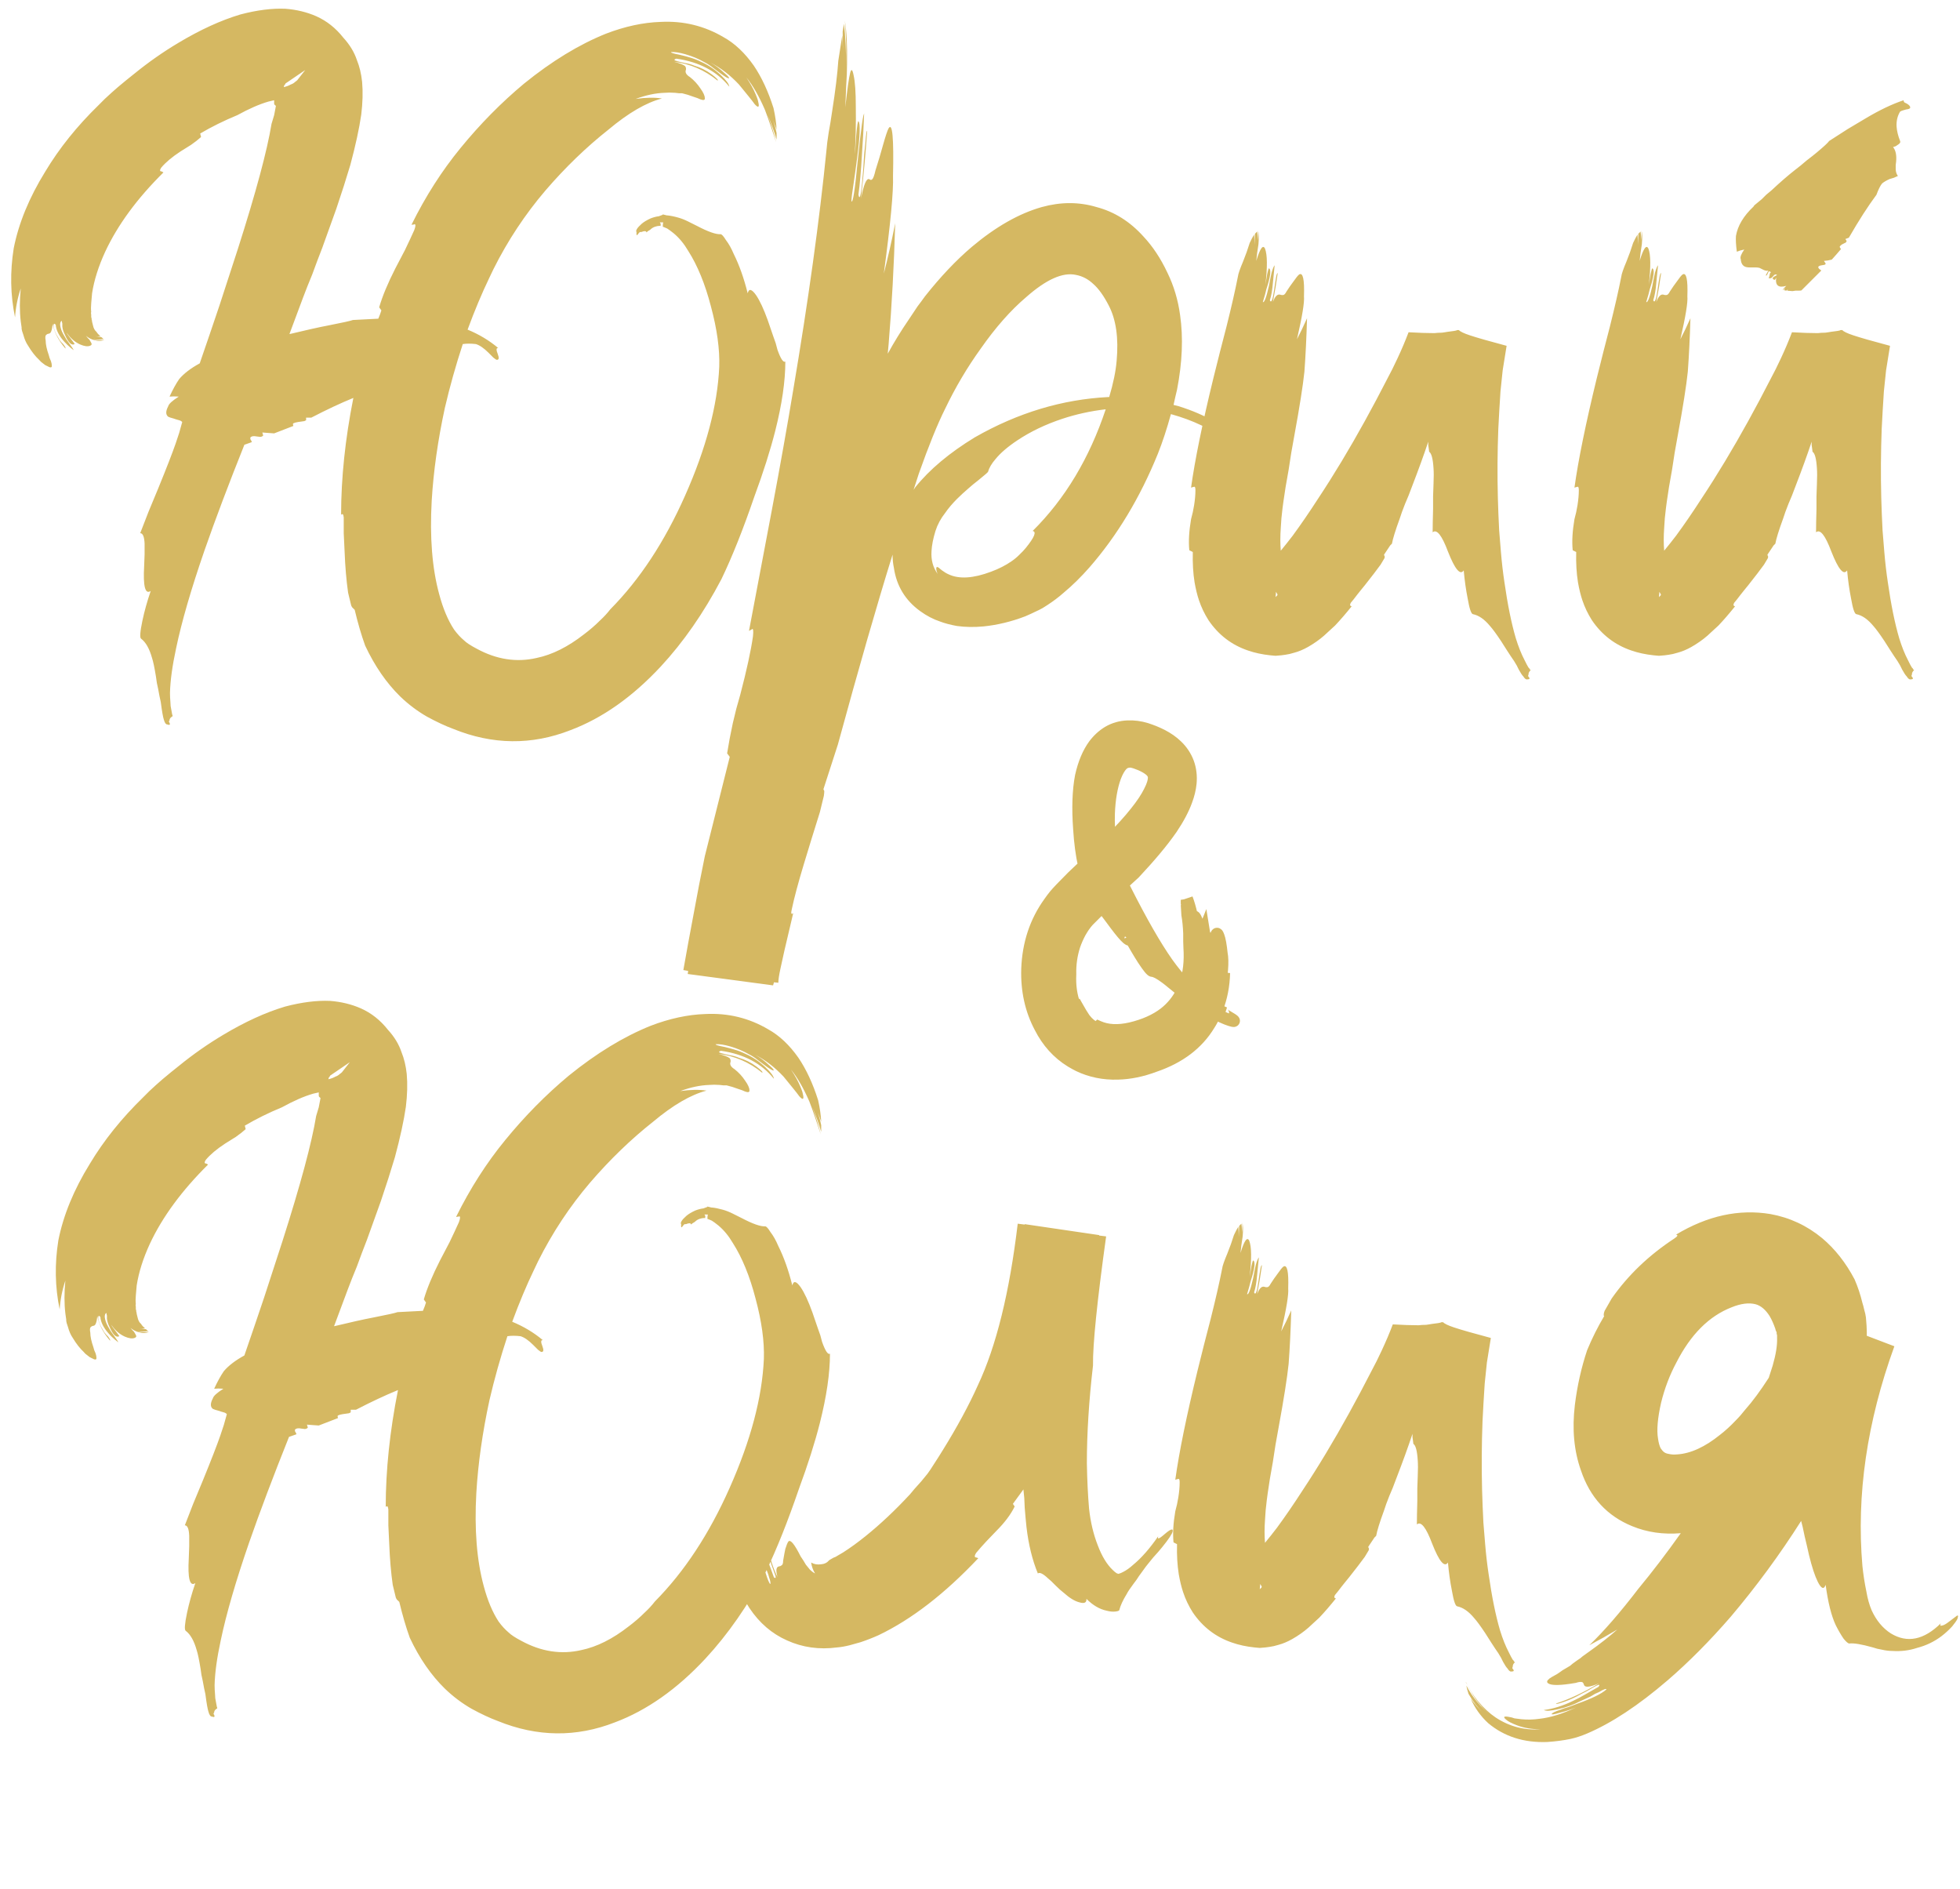 <?xml version="1.0" encoding="UTF-8"?> <svg xmlns="http://www.w3.org/2000/svg" width="164" height="158" viewBox="0 0 164 158" fill="none"> <path d="M24.879 6.702C24.831 6.751 24.77 6.8 24.696 6.849C24.599 6.946 24.477 7.02 24.33 7.068C24.159 7.166 23.964 7.239 23.744 7.288L23.781 7.142L23.854 7.068C23.854 7.044 23.866 7.02 23.891 6.995C23.891 6.971 23.903 6.958 23.927 6.958L25.539 5.86L24.879 6.702ZM64.247 26.807C63.905 25.855 63.576 25.147 63.258 24.683C62.892 24.17 62.66 24.122 62.562 24.537C62.245 23.267 61.855 22.169 61.391 21.241C61.195 20.777 60.976 20.386 60.731 20.069C60.536 19.752 60.39 19.593 60.292 19.593C59.901 19.617 59.242 19.385 58.315 18.897L57.948 18.714L57.582 18.531C57.289 18.384 57.008 18.274 56.74 18.201C56.398 18.104 56.093 18.043 55.824 18.018H55.788C55.763 18.018 55.714 18.006 55.641 17.981L55.495 17.945C55.446 17.945 55.421 17.945 55.421 17.945C55.47 17.969 55.47 17.981 55.421 17.981L55.128 18.091C54.909 18.116 54.677 18.177 54.433 18.274C54.115 18.421 53.871 18.567 53.7 18.714C53.505 18.885 53.371 19.031 53.297 19.153C53.224 19.275 53.212 19.361 53.261 19.41C53.236 19.703 53.285 19.752 53.407 19.556C53.456 19.483 53.505 19.434 53.554 19.41H53.627H53.664C53.786 19.361 53.883 19.336 53.956 19.336C54.03 19.336 54.079 19.373 54.103 19.446C54.152 19.373 54.249 19.3 54.396 19.227C54.518 19.105 54.652 19.019 54.799 18.97C54.945 18.921 55.067 18.897 55.165 18.897H55.275V18.787C55.299 18.738 55.287 18.702 55.238 18.677V18.641L55.202 18.604C55.202 18.604 55.226 18.604 55.275 18.604H55.385H55.495C55.47 18.677 55.458 18.799 55.458 18.97L55.568 19.007L55.824 19.117C55.946 19.19 56.129 19.324 56.373 19.52C56.837 19.91 57.24 20.398 57.582 20.984C58.363 22.205 58.998 23.755 59.486 25.635C59.999 27.54 60.231 29.224 60.182 30.689C60.036 33.912 59.084 37.501 57.326 41.456C55.617 45.313 53.529 48.487 51.063 50.977C50.819 51.294 50.539 51.6 50.221 51.893C49.806 52.308 49.355 52.698 48.866 53.065C47.523 54.114 46.205 54.773 44.911 55.042C43.227 55.433 41.554 55.176 39.894 54.273C39.381 54.004 39.027 53.773 38.832 53.577C38.539 53.333 38.258 53.028 37.99 52.662C37.477 51.88 37.062 50.892 36.745 49.695C36.159 47.547 35.951 44.947 36.122 41.895C36.269 39.429 36.635 36.841 37.221 34.131C37.636 32.349 38.136 30.567 38.722 28.785C39.04 28.736 39.406 28.736 39.821 28.785C40.138 28.882 40.492 29.127 40.883 29.517L41.102 29.737L41.286 29.92C41.432 30.042 41.53 30.103 41.579 30.103C41.749 30.103 41.774 29.944 41.652 29.627C41.505 29.261 41.518 29.09 41.688 29.114C40.932 28.48 40.077 27.967 39.125 27.576C39.711 25.989 40.309 24.561 40.919 23.291L41.286 22.523C42.482 20.13 43.935 17.933 45.644 15.931C47.304 14.002 49.062 12.305 50.917 10.84C52.577 9.449 54.066 8.582 55.385 8.24C54.774 8.143 54.042 8.155 53.188 8.277C54.042 7.959 54.848 7.789 55.605 7.764C55.873 7.74 56.166 7.74 56.483 7.764L56.813 7.801H57.069C57.387 7.874 57.704 7.972 58.022 8.094L58.351 8.204C58.449 8.252 58.534 8.289 58.607 8.313C58.876 8.411 58.998 8.375 58.974 8.204C58.974 8.008 58.852 7.74 58.607 7.398C58.363 7.032 58.07 6.714 57.728 6.446C57.411 6.25 57.301 6.043 57.399 5.823V5.713C57.399 5.665 57.374 5.604 57.326 5.53C57.179 5.408 56.862 5.286 56.373 5.164C57.741 5.335 58.961 5.86 60.036 6.739C60.133 6.714 59.975 6.543 59.56 6.226C59.096 5.884 58.607 5.64 58.095 5.494C57.875 5.396 57.619 5.323 57.326 5.274L56.996 5.201L56.703 5.127C56.386 5.054 56.349 4.981 56.593 4.908C58.498 5.176 59.975 5.958 61.024 7.251C61 7.032 60.768 6.714 60.329 6.299C59.816 5.811 59.254 5.433 58.644 5.164C58.351 5.018 58.034 4.896 57.692 4.798C57.448 4.725 57.167 4.651 56.85 4.578C56.337 4.48 56.105 4.407 56.154 4.358C56.447 4.334 56.85 4.395 57.362 4.542C57.948 4.712 58.473 4.932 58.937 5.201C59.181 5.323 59.425 5.481 59.669 5.677L59.962 5.896L60.255 6.116C60.646 6.409 60.89 6.556 60.988 6.556C61.061 6.531 60.927 6.373 60.585 6.08C60.219 5.738 59.84 5.457 59.45 5.237C60.304 5.677 61.098 6.287 61.83 7.068C62.074 7.361 62.343 7.691 62.636 8.057L62.782 8.24L62.929 8.423C63.026 8.545 63.1 8.643 63.148 8.716C63.417 9.009 63.527 8.997 63.478 8.68C63.454 8.582 63.429 8.472 63.405 8.35C63.356 8.204 63.295 8.045 63.222 7.874C63.051 7.459 62.794 6.995 62.453 6.482C62.99 7.142 63.502 8.033 63.991 9.156C64.162 9.595 64.332 10.071 64.503 10.584C64.626 10.95 64.772 11.39 64.943 11.902C64.748 11.121 64.516 10.364 64.247 9.632C64.54 10.34 64.784 11.023 64.98 11.683V11.133C64.906 10.767 64.809 10.413 64.686 10.071L64.833 10.438L64.98 10.84C64.955 10.303 64.87 9.705 64.723 9.046C64.284 7.654 63.734 6.47 63.075 5.494C62.318 4.419 61.476 3.626 60.548 3.113C58.937 2.161 57.179 1.734 55.275 1.832C53.81 1.88 52.284 2.21 50.697 2.82C48.451 3.724 46.169 5.115 43.849 6.995C41.945 8.582 40.175 10.377 38.539 12.378C36.977 14.283 35.609 16.419 34.438 18.787C34.462 18.811 34.498 18.811 34.547 18.787H34.621L34.694 18.75C34.791 18.775 34.779 18.946 34.657 19.263C34.438 19.752 34.181 20.301 33.888 20.911L33.083 22.449C32.448 23.694 31.996 24.781 31.727 25.709L31.911 25.965L31.801 26.294L31.654 26.661L29.53 26.77C29.335 26.844 28.676 26.99 27.553 27.21L26.82 27.356L25.978 27.54C25.343 27.686 24.77 27.82 24.257 27.942H24.22C24.416 27.405 24.794 26.392 25.355 24.903L25.722 23.951L26.125 22.962C26.418 22.156 26.698 21.412 26.967 20.728C27.455 19.361 27.846 18.274 28.139 17.469C28.578 16.175 28.969 14.954 29.311 13.807C29.75 12.171 30.055 10.767 30.226 9.595C30.348 8.594 30.373 7.679 30.299 6.849C30.226 6.165 30.08 5.555 29.86 5.018C29.64 4.358 29.262 3.736 28.725 3.15C28.09 2.344 27.333 1.746 26.454 1.355C25.673 1.014 24.818 0.806 23.891 0.733C22.768 0.684 21.51 0.843 20.119 1.209C18.483 1.697 16.75 2.491 14.918 3.589C13.649 4.346 12.428 5.201 11.256 6.153C10.793 6.519 10.329 6.897 9.865 7.288C9.523 7.581 9.157 7.911 8.766 8.277L8.253 8.79C6.447 10.547 4.958 12.403 3.786 14.356C2.443 16.529 1.564 18.665 1.149 20.765C0.832 22.742 0.868 24.671 1.259 26.551C1.308 25.745 1.466 24.939 1.735 24.134C1.637 25.135 1.637 26.05 1.735 26.88L1.771 27.137L1.808 27.393V27.503L1.845 27.686C1.894 27.832 1.93 27.942 1.955 28.016C2.052 28.382 2.187 28.687 2.357 28.931C2.65 29.419 2.956 29.81 3.273 30.103C3.371 30.225 3.493 30.335 3.639 30.433C3.712 30.506 3.81 30.567 3.932 30.616C4.225 30.787 4.359 30.774 4.335 30.579C4.335 30.481 4.311 30.359 4.262 30.213L4.152 29.956L4.079 29.7C3.908 29.212 3.822 28.809 3.822 28.492C3.773 28.248 3.786 28.089 3.859 28.016L3.969 27.942L4.115 27.906C4.262 27.881 4.359 27.613 4.408 27.1C4.53 27.784 4.884 28.467 5.47 29.151C5.519 29.127 5.458 29.004 5.287 28.785L5.141 28.638L4.994 28.455L4.738 28.016C4.591 27.747 4.506 27.503 4.481 27.283C4.481 27.064 4.542 27.027 4.665 27.173C4.689 27.54 4.86 27.93 5.177 28.345C5.446 28.687 5.775 29.004 6.166 29.297C6.142 29.224 6.032 29.053 5.836 28.785L5.543 28.382L5.287 27.942C5.141 27.674 5.055 27.418 5.031 27.173C5.031 26.978 5.08 26.868 5.177 26.844C5.177 26.917 5.189 26.99 5.214 27.064V27.21V27.32C5.238 27.54 5.312 27.771 5.434 28.016C5.727 28.675 5.995 28.931 6.239 28.785C6.264 28.785 6.178 28.663 5.983 28.419L5.763 28.125C5.666 28.003 5.604 27.906 5.58 27.832C5.897 28.296 6.276 28.626 6.715 28.821C7.057 28.968 7.326 29.004 7.521 28.931C7.667 28.882 7.704 28.797 7.631 28.675C7.606 28.626 7.558 28.541 7.484 28.419L7.338 28.272L7.191 28.089C7.387 28.26 7.619 28.382 7.887 28.455C8.229 28.553 8.51 28.541 8.729 28.419C8.607 28.443 8.449 28.455 8.253 28.455C8.083 28.455 7.936 28.431 7.814 28.382C8.083 28.431 8.363 28.419 8.656 28.345L8.473 28.199L8.217 28.162L7.924 28.125C8.07 28.15 8.229 28.15 8.4 28.125C8.253 28.003 8.144 27.881 8.07 27.759C7.924 27.637 7.826 27.454 7.777 27.21L7.704 26.917C7.704 26.844 7.692 26.783 7.667 26.734V26.661L7.631 26.514V26.331C7.606 26.209 7.606 26.136 7.631 26.111C7.606 25.892 7.606 25.648 7.631 25.379C7.655 25.061 7.68 24.781 7.704 24.537C7.875 23.438 8.241 22.278 8.803 21.058C9.853 18.811 11.476 16.602 13.673 14.429L13.563 14.356L13.417 14.319C13.368 14.271 13.393 14.173 13.49 14.026C13.856 13.587 14.394 13.135 15.102 12.671L15.98 12.122C16.298 11.902 16.579 11.683 16.823 11.463L16.75 11.17C17.702 10.608 18.739 10.096 19.862 9.632C20.839 9.095 21.706 8.716 22.462 8.497C22.584 8.472 22.743 8.436 22.939 8.387V8.643C22.939 8.716 22.963 8.765 23.012 8.79L23.085 8.863L22.939 9.632L22.719 10.364C22.352 12.61 21.413 16.102 19.899 20.838C19.459 22.181 18.947 23.755 18.361 25.562L17.555 27.942L16.713 30.396C15.956 30.811 15.382 31.25 14.992 31.714C14.723 32.105 14.455 32.593 14.186 33.179C14.406 33.155 14.662 33.155 14.955 33.179C14.418 33.521 14.125 33.79 14.076 33.985C13.856 34.4 13.856 34.693 14.076 34.864C14.174 34.913 14.32 34.961 14.516 35.01L14.735 35.084L14.992 35.157C15.089 35.181 15.175 35.23 15.248 35.303L14.992 36.219L14.699 37.098C14.43 37.879 13.942 39.136 13.234 40.87L12.428 42.81C12.16 43.494 11.928 44.092 11.732 44.605C11.952 44.605 12.074 44.898 12.099 45.484C12.099 45.704 12.099 45.997 12.099 46.363L12.062 47.352C11.964 49.06 12.148 49.756 12.611 49.439C12.318 50.294 12.086 51.123 11.915 51.929C11.72 52.857 11.684 53.357 11.806 53.431C12.196 53.724 12.502 54.261 12.721 55.042C12.819 55.335 12.929 55.86 13.051 56.617L13.124 57.129L13.234 57.642C13.307 58.057 13.38 58.423 13.454 58.741C13.551 59.498 13.637 59.986 13.71 60.206C13.783 60.474 13.881 60.608 14.003 60.608C14.198 60.682 14.259 60.633 14.186 60.462C14.137 60.413 14.125 60.364 14.149 60.315L14.186 60.279V60.206C14.21 60.132 14.247 60.071 14.296 60.023L14.442 59.913V59.876L14.406 59.766C14.381 59.644 14.357 59.51 14.332 59.363C14.284 59.168 14.259 58.96 14.259 58.741C14.235 58.472 14.223 58.216 14.223 57.972C14.247 56.946 14.418 55.701 14.735 54.236C15.199 52.015 15.993 49.28 17.116 46.033C18.019 43.445 19.13 40.503 20.448 37.208L21.071 36.988L21.034 36.878L20.961 36.768C20.936 36.695 20.936 36.634 20.961 36.585C21.059 36.487 21.23 36.463 21.474 36.512L21.767 36.548C21.864 36.548 21.95 36.512 22.023 36.438L21.95 36.182L22.426 36.219L22.939 36.255L24.55 35.633C24.501 35.511 24.501 35.438 24.55 35.413C24.648 35.364 24.782 35.328 24.953 35.303L25.209 35.267L25.465 35.23L25.612 35.157V35.047V34.937C25.758 34.937 25.905 34.937 26.051 34.937C27.321 34.278 28.493 33.728 29.567 33.289C28.883 36.731 28.541 39.991 28.541 43.067C28.664 42.945 28.737 43.018 28.761 43.287V43.946V44.605C28.786 45.215 28.81 45.728 28.834 46.143C28.883 47.413 28.981 48.56 29.127 49.585L29.384 50.648C29.433 50.77 29.494 50.855 29.567 50.904L29.64 50.977L29.677 51.014C29.945 52.137 30.238 53.138 30.556 54.017C31.361 55.726 32.338 57.142 33.485 58.265C34.169 58.924 34.914 59.485 35.719 59.949C36.525 60.389 37.257 60.73 37.916 60.975C41.212 62.317 44.484 62.354 47.731 61.084C50.392 60.084 52.907 58.313 55.275 55.774C57.179 53.724 58.876 51.282 60.365 48.45C61.269 46.57 62.184 44.275 63.112 41.565C63.869 39.515 64.455 37.671 64.87 36.036C65.431 33.814 65.712 31.885 65.712 30.25C65.541 30.347 65.321 30.018 65.053 29.261L64.906 28.711L64.686 28.089C64.516 27.576 64.369 27.149 64.247 26.807ZM86.403 44.422C86.745 44.471 86.561 44.935 85.853 45.813L85.597 46.106L85.304 46.399C85.085 46.619 84.865 46.802 84.645 46.949C84.157 47.291 83.583 47.584 82.924 47.828C81.435 48.389 80.251 48.462 79.372 48.047C79.201 47.974 79.018 47.864 78.822 47.718L78.639 47.571C78.59 47.523 78.541 47.486 78.493 47.461C78.419 47.413 78.371 47.425 78.346 47.498C78.322 47.62 78.358 47.791 78.456 48.011C78.065 47.474 77.894 46.839 77.943 46.106C77.968 45.618 78.078 45.057 78.273 44.422C78.444 43.885 78.712 43.384 79.079 42.92C79.347 42.53 79.677 42.139 80.067 41.748C80.36 41.456 80.678 41.163 81.019 40.87C81.264 40.65 81.544 40.418 81.862 40.174C82.374 39.759 82.643 39.527 82.668 39.478C82.765 39.136 82.973 38.782 83.29 38.416C83.705 37.903 84.315 37.378 85.121 36.841C86.22 36.109 87.465 35.511 88.856 35.047C90.028 34.656 91.249 34.388 92.519 34.241C91.151 38.343 89.113 41.736 86.403 44.422ZM76.515 40.87L76.442 40.98L76.881 39.624C77.711 37.281 78.444 35.474 79.079 34.205C79.933 32.422 80.922 30.75 82.045 29.188C83.29 27.405 84.56 25.965 85.853 24.866C87.538 23.377 88.93 22.754 90.028 22.998C90.565 23.096 91.054 23.352 91.493 23.768C91.933 24.158 92.36 24.756 92.775 25.562C93.385 26.734 93.605 28.272 93.434 30.176C93.361 31.055 93.153 32.068 92.811 33.216H92.738C88.881 33.411 85.158 34.534 81.569 36.585C79.445 37.879 77.785 39.27 76.588 40.76L76.515 40.87ZM106.581 40.833C106.41 40.442 106.105 39.905 105.666 39.222C105.495 38.977 105.287 38.685 105.043 38.343L104.75 37.977C104.628 37.83 104.542 37.732 104.494 37.684C104.25 37.342 104.347 37.342 104.787 37.684C103.151 36.048 101.247 34.864 99.074 34.131L98.634 33.985L98.195 33.875L98.341 33.216L98.488 32.593C98.927 30.323 99.013 28.248 98.744 26.368C98.573 25.098 98.219 23.914 97.682 22.815C97.121 21.619 96.449 20.606 95.668 19.776C94.545 18.531 93.239 17.713 91.749 17.322C90.285 16.883 88.759 16.883 87.172 17.322C85.268 17.859 83.314 18.97 81.312 20.655C79.994 21.778 78.688 23.157 77.394 24.793L77.101 25.196L76.772 25.635C76.527 26.002 76.283 26.368 76.039 26.734C75.404 27.662 74.818 28.614 74.281 29.59L74.318 29.188L74.355 28.785C74.623 25.538 74.806 22.169 74.904 18.677C74.611 20.166 74.293 21.57 73.952 22.889C74.513 18.714 74.769 15.992 74.721 14.722C74.794 11.548 74.672 10.218 74.355 10.73C74.257 10.901 74.098 11.377 73.878 12.159L73.732 12.671L73.585 13.184L73.256 14.246C73.158 14.685 73.061 14.942 72.963 15.015C72.939 15.04 72.902 15.052 72.853 15.052L72.707 14.979C72.487 14.93 72.267 15.467 72.047 16.59C72.267 14.612 72.438 12.732 72.56 10.95C72.511 10.901 72.462 11.219 72.414 11.902C72.389 12.146 72.353 12.501 72.304 12.964L72.231 14.136C72.084 16.163 71.95 16.883 71.828 16.297C71.95 15.394 72.047 14.271 72.121 12.928L72.231 11.17L72.304 9.485C72.231 9.632 72.145 10.132 72.047 10.987C71.999 11.304 71.95 11.719 71.901 12.232L71.754 13.587C71.535 15.906 71.364 16.993 71.242 16.846C71.242 16.602 71.303 16.102 71.425 15.345L71.498 14.832L71.571 14.319L71.718 13.221C71.962 11.341 71.999 10.315 71.828 10.145C71.779 10.096 71.718 10.486 71.644 11.316L71.608 11.829L71.571 12.415C71.522 12.854 71.498 13.184 71.498 13.404C71.596 11.768 71.632 10.279 71.608 8.936C71.608 7.715 71.547 6.836 71.425 6.299C71.327 5.787 71.23 5.726 71.132 6.116C71.034 6.482 70.9 7.435 70.729 8.973L70.766 8.13L70.802 7.215C70.851 6.507 70.876 5.872 70.876 5.311C70.9 3.821 70.839 2.625 70.692 1.722C70.741 2.186 70.778 2.845 70.802 3.699V4.798C70.802 5.066 70.802 5.359 70.802 5.677C70.802 4.261 70.741 3.028 70.619 1.978L70.509 2.637L70.546 5.42C70.546 4.493 70.522 3.675 70.473 2.967L70.143 5.091C70.07 6.189 69.899 7.593 69.63 9.302L69.484 10.254L69.337 11.097C69.24 11.707 69.179 12.195 69.154 12.562C68.568 18.421 67.641 25.11 66.371 32.63C65.883 35.584 65.285 38.941 64.577 42.701L62.672 52.772C62.697 52.772 62.746 52.747 62.819 52.698L62.892 52.662L62.929 52.625C63.026 52.576 63.051 52.784 63.002 53.248C62.831 54.444 62.477 56.067 61.94 58.118L61.61 59.29L61.317 60.498C61.122 61.402 60.963 62.244 60.841 63.025L61.061 63.318L58.974 71.631L58.498 74.012L58.058 76.356C57.716 78.162 57.423 79.761 57.179 81.153L57.582 81.226L57.545 81.482L64.686 82.435L64.76 82.178L65.126 82.215C65.126 81.971 65.187 81.568 65.309 81.006L65.639 79.505L66.371 76.392C66.2 76.539 66.164 76.416 66.261 76.026C66.457 75.098 66.786 73.865 67.25 72.327C67.421 71.766 67.641 71.045 67.909 70.166L68.605 67.933L68.935 66.578C68.959 66.407 68.971 66.272 68.971 66.175L68.935 66.102L68.898 66.028L70.106 62.293C71.864 55.848 73.39 50.55 74.684 46.399C74.684 46.79 74.721 47.156 74.794 47.498C75.014 49.012 75.746 50.22 76.991 51.123C77.528 51.514 78.09 51.807 78.676 52.002C79.066 52.149 79.53 52.271 80.067 52.369C80.775 52.466 81.52 52.478 82.301 52.405C83.473 52.283 84.633 52.002 85.78 51.563C86.122 51.416 86.415 51.282 86.659 51.16C86.83 51.087 87.025 50.989 87.245 50.867L87.648 50.611C88.136 50.294 88.588 49.952 89.003 49.585C89.735 48.975 90.456 48.267 91.164 47.461C93.483 44.8 95.387 41.639 96.876 37.977C97.267 37 97.633 35.889 97.975 34.644C99.831 35.157 101.381 35.901 102.626 36.878C103.48 37.537 104.286 38.318 105.043 39.222C105.287 39.49 105.543 39.808 105.812 40.174L105.995 40.357L106.105 40.54C106.203 40.662 106.276 40.748 106.325 40.796C106.618 41.138 106.703 41.15 106.581 40.833ZM106.728 49.952C106.752 49.756 106.764 49.61 106.764 49.512L106.874 49.695C106.898 49.744 106.898 49.781 106.874 49.805L106.837 49.842L106.801 49.878L106.728 49.952ZM127.895 56.434C127.895 56.287 127.956 56.165 128.078 56.067L128.004 55.994L127.968 55.921L127.895 55.848C127.846 55.75 127.797 55.665 127.748 55.591L127.565 55.225C127.296 54.712 127.052 54.102 126.833 53.394C126.466 52.149 126.149 50.586 125.88 48.706C125.758 47.901 125.661 47.059 125.587 46.18L125.441 44.385C125.392 43.458 125.355 42.542 125.331 41.639C125.282 39.734 125.294 37.818 125.368 35.889C125.417 34.888 125.478 33.838 125.551 32.74L125.734 30.982L126.063 28.931C124.599 28.541 123.573 28.248 122.987 28.052C122.475 27.881 122.169 27.735 122.072 27.613C122.047 27.613 121.999 27.613 121.925 27.613L121.852 27.649L121.669 27.686C121.522 27.71 121.339 27.735 121.12 27.759L120.9 27.796L120.644 27.832C120.424 27.832 120.216 27.845 120.021 27.869C119.435 27.869 118.715 27.845 117.86 27.796C117.592 28.504 117.287 29.224 116.945 29.956L116.505 30.872L116.029 31.788C115.468 32.886 114.857 34.034 114.198 35.23C112.904 37.574 111.61 39.722 110.316 41.675C109.56 42.847 108.839 43.897 108.156 44.825C107.838 45.24 107.509 45.655 107.167 46.07C107.118 45.484 107.118 44.849 107.167 44.166C107.191 43.628 107.24 43.079 107.313 42.518L107.387 41.968C107.484 41.236 107.631 40.345 107.826 39.295L108.046 37.867L108.302 36.438C108.742 34.046 109.022 32.264 109.145 31.092C109.242 29.773 109.315 28.284 109.364 26.624C109.071 27.283 108.791 27.869 108.522 28.382C108.961 26.477 109.157 25.281 109.108 24.793C109.157 23.377 109.022 22.767 108.705 22.962C108.607 23.035 108.449 23.23 108.229 23.548L107.936 23.951L107.643 24.39C107.545 24.585 107.448 24.683 107.35 24.683H107.24L107.094 24.646C106.874 24.598 106.679 24.805 106.508 25.269C106.679 24.39 106.813 23.584 106.911 22.852C106.862 22.828 106.813 22.962 106.764 23.255L106.691 23.694L106.618 24.207C106.496 25.086 106.374 25.391 106.251 25.123C106.374 24.756 106.459 24.268 106.508 23.658L106.581 22.925L106.654 22.193C106.581 22.266 106.496 22.474 106.398 22.815L106.288 23.328L106.178 23.914C105.958 24.891 105.788 25.342 105.666 25.269C105.69 25.171 105.751 24.964 105.849 24.646L105.958 24.207L106.105 23.731C106.325 22.95 106.349 22.523 106.178 22.449C106.154 22.425 106.105 22.584 106.032 22.925L105.958 23.365L105.922 23.584L105.885 23.804C106.056 22.315 106.044 21.314 105.849 20.801C105.678 20.435 105.434 20.777 105.116 21.827L105.153 21.497L105.189 21.168L105.299 20.435C105.348 19.873 105.336 19.483 105.263 19.263C105.287 19.361 105.287 19.556 105.263 19.849L105.226 20.215V20.545C105.25 20.057 105.238 19.666 105.189 19.373L105.116 19.446L105.006 19.556L104.97 20.472C104.97 20.179 104.958 19.898 104.933 19.629C104.811 19.825 104.689 20.057 104.567 20.325L104.311 21.094L104.018 21.863C103.749 22.498 103.603 22.925 103.578 23.145C103.358 24.268 103.041 25.66 102.626 27.32L102.077 29.444L101.527 31.641C100.6 35.45 99.977 38.502 99.66 40.796L99.769 40.76L99.916 40.723C99.989 40.699 100.026 40.796 100.026 41.016C100.026 41.382 99.989 41.797 99.916 42.261L99.806 42.847L99.66 43.433C99.489 44.434 99.44 45.301 99.513 46.033L99.806 46.18C99.782 47.107 99.831 47.95 99.953 48.706C100.05 49.268 100.172 49.769 100.319 50.208C100.514 50.794 100.783 51.355 101.125 51.893C101.955 53.113 103.053 53.956 104.42 54.419C104.982 54.615 105.604 54.749 106.288 54.822L106.691 54.859H106.764L107.204 54.822C107.423 54.798 107.655 54.761 107.899 54.712L108.302 54.602C108.668 54.505 109.047 54.346 109.438 54.127C109.95 53.834 110.402 53.516 110.792 53.174L111.269 52.735L111.708 52.332C112.147 51.868 112.611 51.331 113.1 50.721C112.953 50.696 112.929 50.599 113.026 50.428C113.173 50.257 113.356 50.025 113.576 49.732L113.869 49.366L114.198 48.963C114.76 48.255 115.199 47.681 115.517 47.242L115.846 46.692C115.871 46.619 115.871 46.558 115.846 46.509L115.81 46.436V46.399L116.322 45.63C116.371 45.581 116.408 45.545 116.432 45.52L116.469 45.484C116.542 45.069 116.762 44.361 117.128 43.36C117.226 43.042 117.372 42.64 117.567 42.151L117.86 41.456L118.153 40.687C118.69 39.295 119.142 38.05 119.508 36.951C119.508 36.951 119.508 37.049 119.508 37.244L119.545 37.501L119.582 37.794C119.777 37.916 119.899 38.379 119.948 39.185C119.972 39.502 119.972 39.93 119.948 40.467L119.911 41.529V42.591C119.887 43.421 119.875 44.068 119.875 44.532C120.216 44.239 120.644 44.776 121.156 46.143C121.742 47.632 122.182 48.157 122.475 47.718C122.548 48.548 122.658 49.329 122.804 50.062C122.951 50.916 123.097 51.355 123.244 51.38C123.732 51.477 124.208 51.807 124.672 52.369C124.892 52.613 125.197 53.028 125.587 53.614L125.844 54.017L126.1 54.419C126.32 54.761 126.515 55.054 126.686 55.298L126.906 55.665L127.089 56.031C127.235 56.299 127.357 56.482 127.455 56.58C127.577 56.775 127.687 56.861 127.785 56.836C127.98 56.836 128.029 56.775 127.931 56.653C127.882 56.605 127.858 56.568 127.858 56.544L127.895 56.434ZM138.808 49.952C138.832 49.756 138.844 49.61 138.844 49.512L138.954 49.695C138.979 49.744 138.979 49.781 138.954 49.805L138.917 49.842L138.881 49.878L138.808 49.952ZM159.975 56.434C159.975 56.287 160.036 56.165 160.158 56.067L160.084 55.994L160.048 55.921L159.975 55.848C159.926 55.75 159.877 55.665 159.828 55.591L159.645 55.225C159.376 54.712 159.132 54.102 158.913 53.394C158.546 52.149 158.229 50.586 157.96 48.706C157.838 47.901 157.741 47.059 157.667 46.18L157.521 44.385C157.472 43.458 157.436 42.542 157.411 41.639C157.362 39.734 157.375 37.818 157.448 35.889C157.497 34.888 157.558 33.838 157.631 32.74L157.814 30.982L158.144 28.931C156.679 28.541 155.653 28.248 155.067 28.052C154.555 27.881 154.25 27.735 154.152 27.613C154.127 27.613 154.079 27.613 154.005 27.613L153.932 27.649L153.749 27.686C153.603 27.71 153.419 27.735 153.2 27.759L152.98 27.796L152.724 27.832C152.504 27.832 152.296 27.845 152.101 27.869C151.515 27.869 150.795 27.845 149.94 27.796C149.672 28.504 149.367 29.224 149.025 29.956L148.585 30.872L148.109 31.788C147.548 32.886 146.938 34.034 146.278 35.23C144.984 37.574 143.69 39.722 142.396 41.675C141.64 42.847 140.919 43.897 140.236 44.825C139.918 45.24 139.589 45.655 139.247 46.07C139.198 45.484 139.198 44.849 139.247 44.166C139.271 43.628 139.32 43.079 139.394 42.518L139.467 41.968C139.564 41.236 139.711 40.345 139.906 39.295L140.126 37.867L140.382 36.438C140.822 34.046 141.103 32.264 141.225 31.092C141.322 29.773 141.396 28.284 141.444 26.624C141.151 27.283 140.871 27.869 140.602 28.382C141.042 26.477 141.237 25.281 141.188 24.793C141.237 23.377 141.103 22.767 140.785 22.962C140.688 23.035 140.529 23.23 140.309 23.548L140.016 23.951L139.723 24.39C139.625 24.585 139.528 24.683 139.43 24.683H139.32L139.174 24.646C138.954 24.598 138.759 24.805 138.588 25.269C138.759 24.39 138.893 23.584 138.991 22.852C138.942 22.828 138.893 22.962 138.844 23.255L138.771 23.694L138.698 24.207C138.576 25.086 138.454 25.391 138.332 25.123C138.454 24.756 138.539 24.268 138.588 23.658L138.661 22.925L138.734 22.193C138.661 22.266 138.576 22.474 138.478 22.815L138.368 23.328L138.258 23.914C138.039 24.891 137.868 25.342 137.746 25.269C137.77 25.171 137.831 24.964 137.929 24.646L138.039 24.207L138.185 23.731C138.405 22.95 138.429 22.523 138.258 22.449C138.234 22.425 138.185 22.584 138.112 22.925L138.039 23.365L138.002 23.584L137.965 23.804C138.136 22.315 138.124 21.314 137.929 20.801C137.758 20.435 137.514 20.777 137.196 21.827L137.233 21.497L137.27 21.168L137.379 20.435C137.428 19.873 137.416 19.483 137.343 19.263C137.367 19.361 137.367 19.556 137.343 19.849L137.306 20.215V20.545C137.331 20.057 137.318 19.666 137.27 19.373L137.196 19.446L137.086 19.556L137.05 20.472C137.05 20.179 137.038 19.898 137.013 19.629C136.891 19.825 136.769 20.057 136.647 20.325L136.391 21.094L136.098 21.863C135.829 22.498 135.683 22.925 135.658 23.145C135.438 24.268 135.121 25.66 134.706 27.32L134.157 29.444L133.607 31.641C132.68 35.45 132.057 38.502 131.74 40.796L131.85 40.76L131.996 40.723C132.069 40.699 132.106 40.796 132.106 41.016C132.106 41.382 132.069 41.797 131.996 42.261L131.886 42.847L131.74 43.433C131.569 44.434 131.52 45.301 131.593 46.033L131.886 46.18C131.862 47.107 131.911 47.95 132.033 48.706C132.13 49.268 132.252 49.769 132.399 50.208C132.594 50.794 132.863 51.355 133.205 51.893C134.035 53.113 135.133 53.956 136.5 54.419C137.062 54.615 137.685 54.749 138.368 54.822L138.771 54.859H138.844L139.284 54.822C139.503 54.798 139.735 54.761 139.979 54.712L140.382 54.602C140.749 54.505 141.127 54.346 141.518 54.127C142.03 53.834 142.482 53.516 142.873 53.174L143.349 52.735L143.788 52.332C144.228 51.868 144.691 51.331 145.18 50.721C145.033 50.696 145.009 50.599 145.106 50.428C145.253 50.257 145.436 50.025 145.656 49.732L145.949 49.366L146.278 48.963C146.84 48.255 147.279 47.681 147.597 47.242L147.926 46.692C147.951 46.619 147.951 46.558 147.926 46.509L147.89 46.436V46.399L148.402 45.63C148.451 45.581 148.488 45.545 148.512 45.52L148.549 45.484C148.622 45.069 148.842 44.361 149.208 43.36C149.306 43.042 149.452 42.64 149.647 42.151L149.94 41.456L150.233 40.687C150.771 39.295 151.222 38.05 151.588 36.951C151.588 36.951 151.588 37.049 151.588 37.244L151.625 37.501L151.662 37.794C151.857 37.916 151.979 38.379 152.028 39.185C152.052 39.502 152.052 39.93 152.028 40.467L151.991 41.529V42.591C151.967 43.421 151.955 44.068 151.955 44.532C152.296 44.239 152.724 44.776 153.236 46.143C153.822 47.632 154.262 48.157 154.555 47.718C154.628 48.548 154.738 49.329 154.884 50.062C155.031 50.916 155.177 51.355 155.324 51.38C155.812 51.477 156.288 51.807 156.752 52.369C156.972 52.613 157.277 53.028 157.667 53.614L157.924 54.017L158.18 54.419C158.4 54.761 158.595 55.054 158.766 55.298L158.986 55.665L159.169 56.031C159.315 56.299 159.438 56.482 159.535 56.58C159.657 56.775 159.767 56.861 159.865 56.836C160.06 56.836 160.109 56.775 160.011 56.653C159.962 56.605 159.938 56.568 159.938 56.544L159.975 56.434ZM145.949 20.875C145.68 21.265 145.583 21.534 145.656 21.68C145.68 22.046 145.827 22.266 146.095 22.339C146.168 22.364 146.303 22.376 146.498 22.376H146.754H146.974C147.047 22.376 147.133 22.388 147.23 22.413L147.45 22.523C147.67 22.645 147.841 22.681 147.963 22.632C147.865 22.803 147.792 22.938 147.743 23.035C147.792 23.06 147.829 23.047 147.853 22.998L147.89 22.925L147.926 22.852C147.975 22.681 148.061 22.657 148.183 22.779C148.109 22.828 148.073 22.901 148.073 22.998L148.036 23.145L148 23.291C148.073 23.291 148.146 23.279 148.219 23.255L148.366 23.108C148.463 22.962 148.573 22.925 148.695 22.998C148.695 22.998 148.659 23.023 148.585 23.072L148.439 23.145C148.292 23.243 148.292 23.328 148.439 23.401C148.463 23.426 148.5 23.414 148.549 23.365L148.585 23.291L148.622 23.218C148.524 23.877 148.805 24.109 149.464 23.914L149.391 23.987L149.281 24.097C149.208 24.17 149.171 24.231 149.171 24.28L149.281 24.17L149.354 24.097L149.281 24.28L149.464 24.317C149.538 24.268 149.586 24.231 149.611 24.207L149.538 24.317L149.977 24.354L150.233 24.317H150.453C150.648 24.317 150.746 24.305 150.746 24.28L152.394 22.632L152.211 22.486C152.162 22.437 152.138 22.388 152.138 22.339C152.162 22.266 152.26 22.217 152.431 22.193L152.65 22.156C152.724 22.132 152.76 22.095 152.76 22.046L152.614 21.827L152.943 21.79L153.273 21.717C153.517 21.448 153.773 21.155 154.042 20.838C153.969 20.74 153.932 20.679 153.932 20.655C153.957 20.581 154.03 20.508 154.152 20.435L154.298 20.362L154.445 20.289L154.518 20.179L154.481 20.105L154.408 19.996L154.701 19.886C155.531 18.445 156.3 17.249 157.008 16.297C157.179 15.833 157.338 15.516 157.484 15.345C157.631 15.223 157.838 15.101 158.107 14.979L158.473 14.869L158.803 14.722C158.681 14.551 158.62 14.356 158.62 14.136V13.807L158.656 13.514C158.705 12.977 158.62 12.574 158.4 12.305L158.62 12.232L158.839 12.085C158.986 11.988 159.035 11.89 158.986 11.793C158.815 11.353 158.717 10.95 158.693 10.584C158.668 10.12 158.766 9.705 158.986 9.339C159.059 9.29 159.145 9.253 159.242 9.229L159.499 9.156C159.718 9.131 159.828 9.083 159.828 9.009C159.853 8.912 159.767 8.802 159.572 8.68L159.352 8.57C159.303 8.521 159.279 8.46 159.279 8.387C158.327 8.704 157.277 9.205 156.129 9.888L154.591 10.804L153.053 11.793C152.956 11.939 152.614 12.256 152.028 12.745C151.857 12.891 151.564 13.123 151.149 13.44L150.673 13.843L150.16 14.246C149.599 14.685 148.952 15.247 148.219 15.931L147.78 16.297L147.414 16.663C147.121 16.907 146.913 17.078 146.791 17.176L146.718 17.286C145.888 18.067 145.399 18.885 145.253 19.739C145.229 20.057 145.253 20.496 145.326 21.058C145.497 20.984 145.705 20.923 145.949 20.875Z" fill="#D5B862"></path> <path d="M28.613 89.702C28.564 89.751 28.503 89.8 28.43 89.849C28.332 89.946 28.21 90.019 28.064 90.068C27.893 90.166 27.698 90.239 27.478 90.288L27.515 90.142L27.588 90.068C27.588 90.044 27.6 90.019 27.625 89.995C27.625 89.971 27.637 89.959 27.661 89.959L29.273 88.86L28.613 89.702ZM67.981 109.807C67.639 108.855 67.31 108.147 66.992 107.683C66.626 107.17 66.394 107.122 66.296 107.537C65.979 106.267 65.588 105.168 65.124 104.241C64.929 103.777 64.71 103.386 64.465 103.069C64.27 102.751 64.124 102.593 64.026 102.593C63.635 102.617 62.976 102.385 62.048 101.897L61.682 101.714L61.316 101.531C61.023 101.384 60.742 101.274 60.474 101.201C60.132 101.104 59.827 101.042 59.558 101.018H59.522C59.497 101.018 59.448 101.006 59.375 100.981L59.228 100.945C59.18 100.945 59.155 100.945 59.155 100.945C59.204 100.969 59.204 100.981 59.155 100.981L58.862 101.091C58.643 101.116 58.411 101.177 58.166 101.274C57.849 101.421 57.605 101.567 57.434 101.714C57.239 101.885 57.105 102.031 57.031 102.153C56.958 102.275 56.946 102.361 56.995 102.41C56.97 102.703 57.019 102.751 57.141 102.556C57.19 102.483 57.239 102.434 57.288 102.41H57.361H57.398C57.52 102.361 57.617 102.336 57.69 102.336C57.764 102.336 57.812 102.373 57.837 102.446C57.886 102.373 57.983 102.3 58.13 102.227C58.252 102.104 58.386 102.019 58.533 101.97C58.679 101.921 58.801 101.897 58.899 101.897H59.009V101.787C59.033 101.738 59.021 101.702 58.972 101.677V101.641L58.935 101.604C58.935 101.604 58.96 101.604 59.009 101.604H59.119H59.228C59.204 101.677 59.192 101.799 59.192 101.97L59.302 102.007L59.558 102.117C59.68 102.19 59.863 102.324 60.107 102.52C60.571 102.91 60.974 103.398 61.316 103.984C62.097 105.205 62.732 106.755 63.22 108.635C63.733 110.54 63.965 112.224 63.916 113.689C63.77 116.912 62.817 120.5 61.06 124.456C59.351 128.313 57.263 131.487 54.797 133.977C54.553 134.294 54.273 134.6 53.955 134.893C53.54 135.308 53.088 135.698 52.6 136.064C51.257 137.114 49.939 137.773 48.645 138.042C46.96 138.433 45.288 138.176 43.628 137.273C43.115 137.004 42.761 136.772 42.566 136.577C42.273 136.333 41.992 136.028 41.724 135.662C41.211 134.88 40.796 133.892 40.478 132.695C39.893 130.547 39.685 127.947 39.856 124.895C40.002 122.429 40.369 119.841 40.955 117.131C41.37 115.349 41.87 113.567 42.456 111.785C42.773 111.736 43.14 111.736 43.555 111.785C43.872 111.882 44.226 112.126 44.617 112.517L44.836 112.737L45.02 112.92C45.166 113.042 45.264 113.103 45.312 113.103C45.483 113.103 45.508 112.944 45.386 112.627C45.239 112.261 45.252 112.09 45.422 112.114C44.666 111.479 43.811 110.967 42.859 110.576C43.445 108.989 44.043 107.561 44.653 106.292L45.02 105.522C46.216 103.13 47.669 100.933 49.377 98.931C51.038 97.002 52.795 95.305 54.651 93.84C56.311 92.449 57.8 91.582 59.119 91.24C58.508 91.143 57.776 91.155 56.921 91.277C57.776 90.96 58.581 90.789 59.338 90.764C59.607 90.74 59.9 90.74 60.217 90.764L60.547 90.801H60.803C61.121 90.874 61.438 90.972 61.755 91.094L62.085 91.204C62.183 91.252 62.268 91.289 62.341 91.314C62.61 91.411 62.732 91.374 62.708 91.204C62.708 91.008 62.585 90.74 62.341 90.398C62.097 90.032 61.804 89.714 61.462 89.446C61.145 89.251 61.035 89.043 61.133 88.823V88.713C61.133 88.665 61.108 88.603 61.06 88.53C60.913 88.408 60.596 88.286 60.107 88.164C61.475 88.335 62.695 88.86 63.77 89.739C63.867 89.714 63.709 89.543 63.294 89.226C62.83 88.884 62.341 88.64 61.829 88.494C61.609 88.396 61.352 88.323 61.06 88.274L60.73 88.201L60.437 88.127C60.12 88.054 60.083 87.981 60.327 87.908C62.231 88.176 63.709 88.957 64.758 90.251C64.734 90.032 64.502 89.714 64.062 89.299C63.55 88.811 62.988 88.433 62.378 88.164C62.085 88.018 61.768 87.895 61.426 87.798C61.182 87.725 60.901 87.651 60.584 87.578C60.071 87.481 59.839 87.407 59.888 87.358C60.181 87.334 60.584 87.395 61.096 87.541C61.682 87.712 62.207 87.932 62.671 88.201C62.915 88.323 63.159 88.481 63.403 88.677L63.696 88.897L63.989 89.116C64.38 89.409 64.624 89.556 64.722 89.556C64.795 89.531 64.661 89.373 64.319 89.08C63.953 88.738 63.574 88.457 63.184 88.237C64.038 88.677 64.832 89.287 65.564 90.068C65.808 90.361 66.077 90.691 66.37 91.057L66.516 91.24L66.663 91.423C66.76 91.545 66.834 91.643 66.882 91.716C67.151 92.009 67.261 91.997 67.212 91.68C67.188 91.582 67.163 91.472 67.139 91.35C67.09 91.204 67.029 91.045 66.956 90.874C66.785 90.459 66.528 89.995 66.186 89.482C66.724 90.142 67.236 91.033 67.725 92.156C67.895 92.595 68.066 93.071 68.237 93.584C68.359 93.95 68.506 94.39 68.677 94.902C68.481 94.121 68.249 93.364 67.981 92.632C68.274 93.34 68.518 94.023 68.713 94.683V94.133C68.64 93.767 68.543 93.413 68.42 93.071L68.567 93.438L68.713 93.84C68.689 93.303 68.603 92.705 68.457 92.046C68.018 90.654 67.468 89.47 66.809 88.494C66.052 87.419 65.21 86.626 64.282 86.113C62.671 85.161 60.913 84.734 59.009 84.832C57.544 84.88 56.018 85.21 54.431 85.82C52.185 86.724 49.902 88.115 47.583 89.995C45.679 91.582 43.909 93.376 42.273 95.378C40.71 97.283 39.343 99.419 38.171 101.787C38.196 101.812 38.232 101.812 38.281 101.787H38.355L38.428 101.75C38.525 101.775 38.513 101.946 38.391 102.263C38.171 102.751 37.915 103.301 37.622 103.911L36.816 105.449C36.182 106.694 35.73 107.781 35.461 108.708L35.645 108.965L35.535 109.294L35.388 109.661L33.264 109.771C33.069 109.844 32.41 109.99 31.287 110.21L30.554 110.356L29.712 110.54C29.077 110.686 28.503 110.82 27.991 110.942H27.954C28.149 110.405 28.528 109.392 29.089 107.903L29.456 106.951L29.858 105.962C30.151 105.156 30.432 104.412 30.701 103.728C31.189 102.361 31.58 101.274 31.873 100.469C32.312 99.175 32.703 97.954 33.044 96.807C33.484 95.171 33.789 93.767 33.96 92.595C34.082 91.594 34.106 90.679 34.033 89.849C33.96 89.165 33.813 88.555 33.594 88.018C33.374 87.358 32.996 86.736 32.459 86.15C31.824 85.344 31.067 84.746 30.188 84.356C29.407 84.014 28.552 83.806 27.625 83.733C26.502 83.684 25.244 83.843 23.852 84.209C22.217 84.697 20.483 85.491 18.652 86.589C17.383 87.346 16.162 88.201 14.99 89.153C14.526 89.519 14.062 89.897 13.599 90.288C13.257 90.581 12.891 90.911 12.5 91.277L11.987 91.79C10.181 93.547 8.691 95.403 7.52 97.356C6.177 99.529 5.298 101.665 4.883 103.765C4.565 105.742 4.602 107.671 4.993 109.551C5.042 108.745 5.2 107.939 5.469 107.134C5.371 108.135 5.371 109.05 5.469 109.88L5.505 110.137L5.542 110.393V110.503L5.579 110.686C5.627 110.833 5.664 110.942 5.688 111.016C5.786 111.382 5.92 111.687 6.091 111.931C6.384 112.419 6.689 112.81 7.007 113.103C7.104 113.225 7.227 113.335 7.373 113.433C7.446 113.506 7.544 113.567 7.666 113.616C7.959 113.787 8.093 113.774 8.069 113.579C8.069 113.481 8.044 113.359 7.996 113.213L7.886 112.957L7.812 112.7C7.642 112.212 7.556 111.809 7.556 111.492C7.507 111.248 7.52 111.089 7.593 111.016L7.703 110.942L7.849 110.906C7.996 110.881 8.093 110.613 8.142 110.1C8.264 110.784 8.618 111.467 9.204 112.151C9.253 112.126 9.192 112.004 9.021 111.785L8.875 111.638L8.728 111.455L8.472 111.016C8.325 110.747 8.24 110.503 8.215 110.283C8.215 110.063 8.276 110.027 8.398 110.173C8.423 110.54 8.594 110.93 8.911 111.345C9.18 111.687 9.509 112.004 9.9 112.297C9.875 112.224 9.766 112.053 9.57 111.785L9.277 111.382L9.021 110.942C8.875 110.674 8.789 110.417 8.765 110.173C8.765 109.978 8.813 109.868 8.911 109.844C8.911 109.917 8.923 109.99 8.948 110.063V110.21V110.32C8.972 110.54 9.045 110.771 9.167 111.016C9.46 111.675 9.729 111.931 9.973 111.785C9.998 111.785 9.912 111.663 9.717 111.418L9.497 111.125C9.399 111.003 9.338 110.906 9.314 110.833C9.631 111.296 10.01 111.626 10.449 111.821C10.791 111.968 11.06 112.004 11.255 111.931C11.401 111.882 11.438 111.797 11.365 111.675C11.34 111.626 11.291 111.541 11.218 111.418L11.072 111.272L10.925 111.089C11.121 111.26 11.352 111.382 11.621 111.455C11.963 111.553 12.244 111.541 12.463 111.418C12.341 111.443 12.183 111.455 11.987 111.455C11.816 111.455 11.67 111.431 11.548 111.382C11.816 111.431 12.097 111.418 12.39 111.345L12.207 111.199L11.951 111.162L11.658 111.125C11.804 111.15 11.963 111.15 12.134 111.125C11.987 111.003 11.877 110.881 11.804 110.759C11.658 110.637 11.56 110.454 11.511 110.21L11.438 109.917C11.438 109.844 11.426 109.783 11.401 109.734V109.661L11.365 109.514V109.331C11.34 109.209 11.34 109.136 11.365 109.111C11.34 108.892 11.34 108.647 11.365 108.379C11.389 108.062 11.414 107.781 11.438 107.537C11.609 106.438 11.975 105.278 12.537 104.058C13.586 101.812 15.21 99.602 17.407 97.429L17.297 97.356L17.151 97.319C17.102 97.27 17.127 97.173 17.224 97.026C17.59 96.587 18.127 96.135 18.835 95.671L19.714 95.122C20.032 94.902 20.312 94.683 20.557 94.463L20.483 94.17C21.436 93.608 22.473 93.096 23.596 92.632C24.573 92.095 25.439 91.716 26.196 91.497C26.318 91.472 26.477 91.436 26.672 91.387V91.643C26.672 91.716 26.697 91.765 26.746 91.79L26.819 91.863L26.672 92.632L26.453 93.364C26.086 95.61 25.146 99.102 23.633 103.838C23.193 105.181 22.681 106.755 22.095 108.562L21.289 110.942L20.447 113.396C19.69 113.811 19.116 114.25 18.726 114.714C18.457 115.105 18.189 115.593 17.92 116.179C18.14 116.155 18.396 116.155 18.689 116.179C18.152 116.521 17.859 116.79 17.81 116.985C17.59 117.4 17.59 117.693 17.81 117.864C17.908 117.913 18.054 117.961 18.25 118.01L18.469 118.083L18.726 118.157C18.823 118.181 18.909 118.23 18.982 118.303L18.726 119.219L18.433 120.098C18.164 120.879 17.676 122.136 16.968 123.87L16.162 125.811C15.894 126.494 15.662 127.092 15.466 127.605C15.686 127.605 15.808 127.898 15.832 128.484C15.832 128.704 15.832 128.997 15.832 129.363L15.796 130.352C15.698 132.061 15.881 132.756 16.345 132.439C16.052 133.293 15.82 134.124 15.649 134.929C15.454 135.857 15.418 136.357 15.54 136.431C15.93 136.724 16.235 137.261 16.455 138.042C16.553 138.335 16.663 138.86 16.785 139.617L16.858 140.129L16.968 140.642C17.041 141.057 17.114 141.423 17.188 141.741C17.285 142.498 17.371 142.986 17.444 143.206C17.517 143.474 17.615 143.608 17.737 143.608C17.932 143.682 17.993 143.633 17.92 143.462C17.871 143.413 17.859 143.364 17.883 143.315L17.92 143.279V143.206C17.944 143.132 17.981 143.071 18.03 143.022L18.176 142.913V142.876L18.14 142.766C18.115 142.644 18.091 142.51 18.066 142.363C18.018 142.168 17.993 141.96 17.993 141.741C17.969 141.472 17.956 141.216 17.956 140.972C17.981 139.946 18.152 138.701 18.469 137.236C18.933 135.015 19.727 132.28 20.85 129.033C21.753 126.445 22.864 123.503 24.182 120.208L24.805 119.988L24.768 119.878L24.695 119.768C24.67 119.695 24.67 119.634 24.695 119.585C24.793 119.487 24.963 119.463 25.207 119.512L25.5 119.548C25.598 119.548 25.684 119.512 25.757 119.438L25.684 119.182L26.16 119.219L26.672 119.255L28.284 118.633C28.235 118.511 28.235 118.438 28.284 118.413C28.381 118.364 28.516 118.328 28.686 118.303L28.943 118.267L29.199 118.23L29.346 118.157V118.047V117.937C29.492 117.937 29.639 117.937 29.785 117.937C31.055 117.278 32.227 116.729 33.301 116.289C32.617 119.731 32.275 122.991 32.275 126.067C32.398 125.945 32.471 126.018 32.495 126.287V126.946V127.605C32.52 128.215 32.544 128.728 32.568 129.143C32.617 130.413 32.715 131.56 32.861 132.585L33.118 133.647C33.166 133.77 33.227 133.855 33.301 133.904L33.374 133.977L33.411 134.014C33.679 135.137 33.972 136.138 34.29 137.017C35.095 138.726 36.072 140.142 37.219 141.265C37.903 141.924 38.648 142.485 39.453 142.949C40.259 143.389 40.991 143.73 41.65 143.975C44.946 145.317 48.218 145.354 51.465 144.084C54.126 143.083 56.641 141.313 59.009 138.774C60.913 136.724 62.61 134.282 64.099 131.45C65.002 129.57 65.918 127.275 66.846 124.565C67.603 122.515 68.189 120.671 68.603 119.036C69.165 116.814 69.446 114.885 69.446 113.25C69.275 113.347 69.055 113.018 68.787 112.261L68.64 111.711L68.42 111.089C68.249 110.576 68.103 110.149 67.981 109.807ZM96.912 128.521C96.204 129.546 95.508 130.339 94.824 130.901C94.531 131.169 94.238 131.377 93.945 131.523C93.848 131.572 93.762 131.609 93.689 131.633C93.616 131.658 93.567 131.67 93.543 131.67L93.506 131.633C93.457 131.633 93.408 131.609 93.359 131.56C93.286 131.511 93.201 131.438 93.103 131.34C92.615 130.876 92.2 130.193 91.858 129.29C91.492 128.362 91.248 127.336 91.126 126.213C91.028 125.09 90.967 123.821 90.942 122.405C90.942 119.915 91.113 117.192 91.455 114.238C91.431 112.48 91.797 108.879 92.554 103.435L91.968 103.362V103.325L85.742 102.41V102.446L85.156 102.373C84.473 108.11 83.362 112.615 81.824 115.886C81.067 117.571 80.09 119.377 78.894 121.306L78.528 121.892L78.198 122.405C77.954 122.795 77.759 123.088 77.612 123.284C77.27 123.723 76.904 124.15 76.514 124.565L76.147 125.005C74.902 126.348 73.657 127.52 72.412 128.521C71.777 129.033 71.155 129.485 70.544 129.875L70.105 130.132L69.922 130.242L69.739 130.315C69.47 130.461 69.336 130.547 69.336 130.571C69.189 130.742 68.982 130.84 68.713 130.864C68.396 130.913 68.115 130.864 67.871 130.718C67.92 131.06 68.03 131.365 68.201 131.633C68.054 131.56 67.908 131.45 67.761 131.304C67.664 131.182 67.554 131.047 67.432 130.901L67.212 130.535L66.992 130.205C66.48 129.18 66.138 128.765 65.967 128.96C65.894 129.058 65.808 129.265 65.71 129.583C65.662 129.802 65.601 130.132 65.527 130.571C65.527 130.767 65.491 130.889 65.418 130.938L65.308 131.011L65.161 131.047C64.941 131.096 64.905 131.389 65.051 131.926C64.71 131.243 64.441 130.413 64.246 129.436C64.172 129.412 64.172 129.558 64.246 129.875C64.319 130.168 64.416 130.498 64.539 130.864L64.722 131.377C64.795 131.572 64.844 131.707 64.868 131.78C64.941 132 64.905 132.061 64.758 131.963L64.465 131.157L64.172 130.388C63.977 129.802 63.855 129.277 63.806 128.813C63.635 129.058 63.696 129.717 63.989 130.791L64.172 131.414L64.282 131.707L64.356 131.963C64.478 132.329 64.502 132.512 64.429 132.512C64.331 132.366 64.221 132.097 64.099 131.707C64.001 131.438 63.916 131.084 63.843 130.645C63.672 129.741 63.525 129.265 63.403 129.216C63.355 129.192 63.367 129.387 63.44 129.802C63.513 130.193 63.586 130.522 63.66 130.791C63.538 130.449 63.428 130.071 63.33 129.656L63.184 129.143L63.074 128.667C62.903 128.008 62.769 127.593 62.671 127.422C62.573 127.178 62.476 127.166 62.378 127.385C62.28 127.605 62.219 128.093 62.195 128.85C62.146 128.411 62.122 127.788 62.122 126.982V126.03C62.122 125.688 62.109 125.396 62.085 125.151V125.518L62.048 125.92C62.048 126.262 62.048 126.531 62.048 126.726L62.012 125.298L61.829 125.627C61.78 126.14 61.768 126.628 61.792 127.092L61.755 125.811C61.609 126.104 61.475 126.47 61.352 126.909C61.084 128.911 61.06 130.315 61.279 131.121C61.401 131.584 61.56 132.085 61.755 132.622C62.048 133.379 62.366 134.014 62.708 134.526C63.538 135.771 64.587 136.675 65.857 137.236C67.151 137.822 68.543 138.018 70.032 137.822C70.349 137.798 70.703 137.737 71.094 137.639C71.46 137.542 71.765 137.456 72.009 137.383C72.522 137.212 73.022 137.017 73.511 136.797C76.269 135.479 79.053 133.33 81.86 130.352L81.751 130.315L81.604 130.278C81.531 130.229 81.555 130.107 81.677 129.912C81.921 129.619 82.202 129.302 82.519 128.96L83.362 128.081C84.07 127.373 84.582 126.689 84.9 126.03L84.753 125.811L85.632 124.602L85.706 125.334L85.742 126.14C85.791 126.75 85.84 127.288 85.889 127.751C86.06 129.216 86.377 130.51 86.841 131.633C86.987 131.511 87.268 131.646 87.683 132.036L87.976 132.292L88.306 132.622C88.574 132.891 88.806 133.098 89.001 133.245C89.49 133.684 89.929 133.953 90.32 134.05C90.735 134.172 90.93 134.075 90.906 133.757C91.443 134.294 92.004 134.624 92.59 134.746C92.859 134.819 93.103 134.844 93.323 134.819C93.518 134.795 93.628 134.758 93.652 134.709C93.75 134.319 93.957 133.867 94.275 133.354C94.373 133.159 94.568 132.866 94.861 132.476L95.081 132.183L95.3 131.853C95.496 131.584 95.691 131.316 95.886 131.047L96.179 130.681L96.509 130.278C96.802 129.961 97.046 129.68 97.241 129.436C97.778 128.777 98.071 128.337 98.12 128.118C98.169 127.849 97.961 127.91 97.498 128.301C97.278 128.496 97.119 128.618 97.022 128.667C96.899 128.74 96.863 128.691 96.912 128.521ZM105.408 132.952C105.432 132.756 105.444 132.61 105.444 132.512L105.554 132.695C105.579 132.744 105.579 132.781 105.554 132.805L105.518 132.842L105.481 132.878L105.408 132.952ZM126.575 139.434C126.575 139.287 126.636 139.165 126.758 139.067L126.685 138.994L126.648 138.921L126.575 138.848C126.526 138.75 126.477 138.665 126.428 138.591L126.245 138.225C125.977 137.712 125.732 137.102 125.513 136.394C125.146 135.149 124.829 133.586 124.561 131.707C124.438 130.901 124.341 130.059 124.268 129.18L124.121 127.385C124.072 126.458 124.036 125.542 124.011 124.639C123.962 122.734 123.975 120.818 124.048 118.889C124.097 117.888 124.158 116.838 124.231 115.74L124.414 113.982L124.744 111.931C123.279 111.541 122.253 111.248 121.667 111.052C121.155 110.881 120.85 110.735 120.752 110.613C120.728 110.613 120.679 110.613 120.605 110.613L120.532 110.649L120.349 110.686C120.203 110.71 120.02 110.735 119.8 110.759L119.58 110.796L119.324 110.833C119.104 110.833 118.896 110.845 118.701 110.869C118.115 110.869 117.395 110.845 116.541 110.796C116.272 111.504 115.967 112.224 115.625 112.957L115.186 113.872L114.709 114.788C114.148 115.886 113.538 117.034 112.878 118.23C111.584 120.574 110.291 122.722 108.997 124.675C108.24 125.847 107.52 126.897 106.836 127.825C106.519 128.24 106.189 128.655 105.847 129.07C105.798 128.484 105.798 127.849 105.847 127.166C105.872 126.628 105.92 126.079 105.994 125.518L106.067 124.968C106.165 124.236 106.311 123.345 106.506 122.295L106.726 120.867L106.982 119.438C107.422 117.046 107.703 115.264 107.825 114.092C107.922 112.773 107.996 111.284 108.044 109.624C107.751 110.283 107.471 110.869 107.202 111.382C107.642 109.478 107.837 108.281 107.788 107.793C107.837 106.377 107.703 105.767 107.385 105.962C107.288 106.035 107.129 106.23 106.909 106.548L106.616 106.951L106.323 107.39C106.226 107.585 106.128 107.683 106.03 107.683H105.92L105.774 107.646C105.554 107.598 105.359 107.805 105.188 108.269C105.359 107.39 105.493 106.584 105.591 105.852C105.542 105.828 105.493 105.962 105.444 106.255L105.371 106.694L105.298 107.207C105.176 108.086 105.054 108.391 104.932 108.123C105.054 107.756 105.139 107.268 105.188 106.658L105.261 105.925L105.334 105.193C105.261 105.266 105.176 105.474 105.078 105.815L104.968 106.328L104.858 106.914C104.639 107.891 104.468 108.342 104.346 108.269C104.37 108.171 104.431 107.964 104.529 107.646L104.639 107.207L104.785 106.731C105.005 105.95 105.029 105.522 104.858 105.449C104.834 105.425 104.785 105.583 104.712 105.925L104.639 106.365L104.602 106.584L104.565 106.804C104.736 105.315 104.724 104.314 104.529 103.801C104.358 103.435 104.114 103.777 103.796 104.827L103.833 104.497L103.87 104.167L103.979 103.435C104.028 102.874 104.016 102.483 103.943 102.263C103.967 102.361 103.967 102.556 103.943 102.849L103.906 103.215V103.545C103.931 103.057 103.918 102.666 103.87 102.373L103.796 102.446L103.687 102.556L103.65 103.472C103.65 103.179 103.638 102.898 103.613 102.629C103.491 102.825 103.369 103.057 103.247 103.325L102.991 104.094L102.698 104.863C102.429 105.498 102.283 105.925 102.258 106.145C102.039 107.268 101.721 108.66 101.306 110.32L100.757 112.444L100.208 114.641C99.28 118.45 98.657 121.501 98.34 123.796L98.45 123.76L98.596 123.723C98.669 123.699 98.706 123.796 98.706 124.016C98.706 124.382 98.669 124.797 98.596 125.261L98.486 125.847L98.34 126.433C98.169 127.434 98.12 128.301 98.193 129.033L98.486 129.18C98.462 130.107 98.511 130.95 98.633 131.707C98.731 132.268 98.853 132.769 98.999 133.208C99.194 133.794 99.463 134.355 99.805 134.893C100.635 136.113 101.733 136.956 103.101 137.419C103.662 137.615 104.285 137.749 104.968 137.822L105.371 137.859H105.444L105.884 137.822C106.104 137.798 106.335 137.761 106.58 137.712L106.982 137.603C107.349 137.505 107.727 137.346 108.118 137.126C108.63 136.833 109.082 136.516 109.473 136.174L109.949 135.735L110.388 135.332C110.828 134.868 111.292 134.331 111.78 133.721C111.633 133.696 111.609 133.599 111.707 133.428C111.853 133.257 112.036 133.025 112.256 132.732L112.549 132.366L112.878 131.963C113.44 131.255 113.879 130.681 114.197 130.242L114.526 129.692C114.551 129.619 114.551 129.558 114.526 129.509L114.49 129.436V129.399L115.002 128.63C115.051 128.582 115.088 128.545 115.112 128.521L115.149 128.484C115.222 128.069 115.442 127.361 115.808 126.36C115.906 126.042 116.052 125.64 116.248 125.151L116.541 124.456L116.833 123.687C117.371 122.295 117.822 121.05 118.188 119.951C118.188 119.951 118.188 120.049 118.188 120.244L118.225 120.5L118.262 120.793C118.457 120.916 118.579 121.379 118.628 122.185C118.652 122.502 118.652 122.93 118.628 123.467L118.591 124.529V125.591C118.567 126.421 118.555 127.068 118.555 127.532C118.896 127.239 119.324 127.776 119.836 129.143C120.422 130.632 120.862 131.157 121.155 130.718C121.228 131.548 121.338 132.329 121.484 133.062C121.631 133.916 121.777 134.355 121.924 134.38C122.412 134.478 122.888 134.807 123.352 135.369C123.572 135.613 123.877 136.028 124.268 136.614L124.524 137.017L124.78 137.419C125 137.761 125.195 138.054 125.366 138.298L125.586 138.665L125.769 139.031C125.916 139.299 126.038 139.482 126.135 139.58C126.257 139.775 126.367 139.861 126.465 139.836C126.66 139.836 126.709 139.775 126.611 139.653C126.562 139.604 126.538 139.568 126.538 139.543L126.575 139.434ZM139.246 121.489C139.148 121.416 139.05 121.306 138.953 121.16C138.855 120.964 138.782 120.696 138.733 120.354C138.611 119.646 138.696 118.645 138.989 117.351C139.282 116.155 139.709 115.032 140.271 113.982C141.467 111.638 143.005 110.1 144.885 109.368C145.667 109.05 146.338 108.965 146.899 109.111C147.339 109.233 147.729 109.563 148.071 110.1C148.242 110.393 148.401 110.747 148.547 111.162L148.584 111.309L148.657 111.455V111.492V111.528V111.565L148.694 111.711V111.931C148.718 112.542 148.596 113.311 148.328 114.238L147.998 115.264C147.29 116.362 146.631 117.253 146.021 117.937C145.776 118.254 145.508 118.56 145.215 118.853C144.8 119.292 144.373 119.683 143.933 120.024C142.664 121.05 141.467 121.599 140.344 121.672C140.076 121.697 139.844 121.685 139.648 121.636C139.478 121.611 139.343 121.562 139.246 121.489ZM163.086 135.662C162.842 135.857 162.646 135.967 162.5 135.991C162.354 136.04 162.317 135.979 162.39 135.808C160.974 137.2 159.583 137.48 158.215 136.65C157.532 136.211 156.995 135.564 156.604 134.709C156.409 134.246 156.262 133.721 156.165 133.135C156.018 132.427 155.908 131.719 155.835 131.011C155.322 125.078 156.213 118.95 158.508 112.627L156.201 111.748V111.602V111.418C156.201 111.15 156.177 110.747 156.128 110.21C156.104 110.015 156.055 109.795 155.981 109.551C155.933 109.331 155.884 109.148 155.835 109.001C155.664 108.293 155.444 107.634 155.176 107.024C154.443 105.632 153.54 104.485 152.466 103.582C151.196 102.532 149.756 101.86 148.145 101.567C145.508 101.128 142.871 101.702 140.234 103.289C140.43 103.313 140.381 103.423 140.088 103.618C137.964 105.01 136.218 106.682 134.851 108.635L134.265 109.661C134.216 109.783 134.192 109.88 134.192 109.954V110.063L134.229 110.1C133.691 111.003 133.215 111.956 132.8 112.957C132.312 114.421 131.97 115.947 131.775 117.534C131.531 119.561 131.702 121.392 132.288 123.027C133.044 125.273 134.473 126.824 136.572 127.678C137.817 128.191 139.172 128.386 140.637 128.264C139.441 129.949 138.257 131.499 137.085 132.915C135.571 134.893 134.204 136.467 132.983 137.639C133.35 137.444 133.752 137.224 134.192 136.98C134.485 136.809 134.863 136.589 135.327 136.321C134.668 136.907 133.875 137.529 132.947 138.188L132.434 138.555L132.214 138.738L131.995 138.884C131.677 139.104 131.47 139.263 131.372 139.36C131.177 139.482 130.969 139.604 130.75 139.727L130.493 139.91L130.273 140.056C129.956 140.227 129.749 140.349 129.651 140.422C129.431 140.593 129.395 140.728 129.541 140.825C129.81 141.021 130.579 141.008 131.848 140.789C132.141 140.691 132.336 140.679 132.434 140.752C132.458 140.776 132.483 140.813 132.507 140.862L132.544 140.972C132.642 141.191 133.057 141.143 133.789 140.825C132.471 141.606 131.274 142.168 130.2 142.51C130.176 142.583 130.408 142.534 130.896 142.363C131.384 142.192 131.86 141.973 132.324 141.704L132.69 141.521L133.02 141.338C133.264 141.191 133.435 141.094 133.533 141.045C133.826 140.898 133.899 140.923 133.752 141.118L132.727 141.704C132.312 141.948 131.946 142.144 131.628 142.29C130.774 142.705 129.956 142.961 129.175 143.059C129.37 143.157 129.773 143.132 130.383 142.986C131.042 142.839 131.653 142.62 132.214 142.327C132.483 142.205 132.776 142.07 133.093 141.924L133.459 141.704L133.789 141.558C134.204 141.313 134.412 141.24 134.412 141.338C133.997 141.704 133.203 142.095 132.031 142.51L131.262 142.803L130.896 142.913L130.603 143.022C130.139 143.169 129.883 143.291 129.834 143.389C129.81 143.462 130.042 143.425 130.53 143.279C131.018 143.157 131.47 143.01 131.885 142.839C130.737 143.376 129.712 143.694 128.809 143.792C128.296 143.865 127.795 143.877 127.307 143.828C127.112 143.804 126.917 143.779 126.721 143.755L126.501 143.682L126.318 143.645C125.83 143.547 125.732 143.621 126.025 143.865L126.172 143.975L126.355 144.084C126.55 144.182 126.746 144.268 126.941 144.341C127.527 144.561 128.186 144.67 128.918 144.67C127.551 144.768 126.294 144.438 125.146 143.682C124.634 143.34 124.133 142.876 123.645 142.29C123.254 141.802 122.925 141.277 122.656 140.715V140.752L122.766 140.935L122.876 141.155L123.132 141.594C123.352 141.985 123.584 142.314 123.828 142.583C124.097 142.925 124.426 143.242 124.817 143.535C123.938 142.876 123.23 142.034 122.693 141.008L122.766 141.338L122.876 141.704C123.218 142.314 123.645 142.864 124.158 143.352C123.718 142.937 123.352 142.522 123.059 142.107C123.401 142.888 123.889 143.572 124.524 144.158C125.867 145.281 127.515 145.806 129.468 145.732C130.176 145.684 130.823 145.598 131.409 145.476C131.848 145.378 132.3 145.232 132.764 145.037C134.839 144.158 137.097 142.668 139.539 140.569C141.296 139.055 143.054 137.285 144.812 135.259C146.96 132.72 148.926 130.046 150.708 127.239C150.781 127.483 150.879 127.91 151.001 128.521L151.184 129.29L151.367 130.095C151.611 131.096 151.855 131.841 152.1 132.329C152.393 132.915 152.612 133 152.759 132.585C152.954 134.05 153.235 135.173 153.601 135.955C153.821 136.394 154.041 136.772 154.26 137.09C154.48 137.358 154.639 137.493 154.736 137.493C155.103 137.444 155.762 137.554 156.714 137.822L157.08 137.932L157.446 138.005C157.764 138.079 158.057 138.115 158.325 138.115C159.058 138.164 159.753 138.079 160.413 137.859C161.169 137.664 161.853 137.334 162.463 136.87C162.781 136.626 163.074 136.357 163.342 136.064C163.562 135.796 163.708 135.588 163.782 135.442C163.879 135.149 163.843 135.076 163.672 135.222L163.086 135.662Z" fill="#D5B862"></path> <path d="M97.435 84.762C96.695 85.331 95.749 85.753 94.598 86.026C93.55 86.266 92.656 86.22 91.915 85.89C91.904 85.901 91.898 85.918 91.898 85.941L91.915 86.009C91.904 86.043 91.841 86.043 91.727 86.009C91.374 85.873 91.049 85.611 90.753 85.223C90.605 85.018 90.371 84.631 90.052 84.061H89.916C89.631 83.298 89.511 82.449 89.557 81.515C89.534 80.683 89.648 79.88 89.899 79.105C90.024 78.74 90.183 78.376 90.377 78.011C90.502 77.795 90.605 77.63 90.685 77.516L90.873 77.259C90.953 77.157 91.021 77.077 91.078 77.02C90.998 77.02 90.992 76.969 91.061 76.866C91.266 76.627 91.608 76.279 92.086 75.824C92.177 75.869 92.354 76.057 92.616 76.388C92.707 76.502 92.827 76.661 92.975 76.866L93.368 77.396C94.211 78.513 94.615 78.866 94.581 78.456C94.9 79.048 95.259 79.658 95.658 80.284C96.079 80.922 96.336 81.236 96.427 81.224C96.678 81.247 97.053 81.446 97.555 81.822C97.68 81.913 97.88 82.073 98.153 82.301L98.324 82.438L98.512 82.591C98.66 82.705 98.797 82.814 98.922 82.916C98.569 83.645 98.073 84.26 97.435 84.762ZM92.787 68.065C92.832 66.846 93.009 65.82 93.317 64.989C93.487 64.544 93.675 64.214 93.88 63.998C94.029 63.849 94.183 63.764 94.342 63.741L94.393 63.724H94.462C94.519 63.713 94.587 63.713 94.667 63.724C94.872 63.758 95.134 63.844 95.453 63.98C95.817 64.14 96.097 64.311 96.29 64.493C96.45 64.653 96.535 64.818 96.546 64.989C96.569 65.296 96.444 65.712 96.171 66.236C95.92 66.738 95.544 67.302 95.043 67.928C94.507 68.612 93.789 69.404 92.889 70.304C92.798 69.54 92.764 68.794 92.787 68.065ZM102.801 85.086C102.596 84.972 102.46 84.881 102.391 84.813C102.3 84.733 102.329 84.71 102.477 84.745C102.283 84.665 102.067 84.562 101.827 84.437C102.203 83.48 102.403 82.466 102.425 81.395C102.289 82.033 102.095 82.62 101.844 83.155C102.061 82.517 102.198 81.839 102.255 81.122C102.3 80.552 102.289 80.096 102.22 79.754C102.152 79.082 102.067 78.609 101.964 78.336C101.884 78.108 101.822 78.057 101.776 78.182C101.753 78.251 101.719 78.45 101.674 78.78L101.605 79.207C101.582 79.367 101.554 79.509 101.52 79.635C101.497 79.806 101.468 79.908 101.434 79.942C101.411 79.954 101.389 79.96 101.366 79.96L101.315 79.942C101.201 79.931 101.115 80.136 101.058 80.558C101.092 79.908 101.064 79.196 100.973 78.421C100.95 78.41 100.95 78.535 100.973 78.797L100.99 78.985L101.007 79.19C101.03 79.361 101.041 79.509 101.041 79.635C101.064 79.942 101.064 80.193 101.041 80.387C101.018 80.58 100.984 80.609 100.939 80.472C100.973 80.108 100.967 79.68 100.922 79.19L100.836 78.541L100.734 77.909C100.711 77.966 100.711 78.159 100.734 78.49L100.751 78.712L100.768 78.951C100.791 79.145 100.802 79.316 100.802 79.464C100.813 79.794 100.808 80.091 100.785 80.353C100.762 80.603 100.728 80.711 100.682 80.677C100.682 80.632 100.688 80.558 100.699 80.455V80.301L100.716 80.13C100.739 79.811 100.751 79.544 100.751 79.327C100.751 78.644 100.688 78.268 100.563 78.199C100.551 78.188 100.563 78.33 100.597 78.626L100.614 78.832L100.631 79.037C100.642 79.196 100.648 79.322 100.648 79.413C100.603 78.843 100.511 78.296 100.375 77.772C100.272 77.362 100.164 77.043 100.05 76.815C99.959 76.644 99.908 76.633 99.896 76.781C99.896 76.929 99.925 77.293 99.982 77.874C99.891 77.362 99.799 76.912 99.708 76.524C99.583 75.978 99.452 75.528 99.315 75.174C99.372 75.368 99.44 75.624 99.52 75.943C99.6 76.217 99.663 76.462 99.708 76.678C99.617 76.314 99.48 75.847 99.298 75.277V75.55L99.572 76.61L99.452 76.148L99.298 75.687L99.349 76.524C99.429 76.98 99.48 77.504 99.503 78.097V78.439V78.746C99.514 78.985 99.52 79.156 99.52 79.259C99.6 80.432 99.48 81.469 99.161 82.369C98.649 81.834 98.153 81.23 97.674 80.558C96.672 79.133 95.487 77.066 94.12 74.354L93.932 73.961L94.923 73.055C96.267 71.62 97.299 70.383 98.016 69.347C98.586 68.504 99.002 67.723 99.264 67.005C99.457 66.493 99.577 66.003 99.623 65.536C99.68 64.92 99.611 64.345 99.418 63.81C99.213 63.263 98.894 62.784 98.461 62.374C98.119 62.044 97.703 61.753 97.213 61.502C96.837 61.309 96.404 61.132 95.914 60.973C95.39 60.813 94.872 60.745 94.359 60.768C93.767 60.79 93.225 60.944 92.736 61.229C92.28 61.502 91.881 61.867 91.539 62.323C91.049 62.995 90.685 63.867 90.445 64.938C90.218 66.134 90.166 67.598 90.292 69.33C90.36 70.457 90.497 71.489 90.702 72.423L89.745 73.329C89.357 73.716 89.033 74.046 88.771 74.32C88.554 74.548 88.383 74.736 88.258 74.884L88.019 75.191C87.939 75.294 87.865 75.397 87.796 75.499C86.646 77.094 86.031 78.945 85.951 81.053C85.894 82.853 86.253 84.483 87.028 85.941C87.654 87.171 88.514 88.123 89.608 88.795C89.836 88.932 90.052 89.051 90.257 89.154C91.26 89.632 92.348 89.855 93.522 89.82C94.524 89.797 95.555 89.587 96.615 89.188C98.689 88.482 100.209 87.331 101.178 85.736C101.36 85.451 101.531 85.132 101.691 84.779L101.827 84.864C102.101 85.012 102.368 85.138 102.631 85.24C102.87 85.331 103.046 85.388 103.16 85.411C103.354 85.445 103.234 85.337 102.801 85.086Z" fill="#D5B862"></path> <path d="M97.435 84.762L97.74 85.158L97.744 85.155L97.435 84.762ZM94.598 86.026L94.71 86.514L94.714 86.513L94.598 86.026ZM91.915 85.89L92.119 85.433L91.805 85.293L91.562 85.536L91.915 85.89ZM91.898 85.941H91.398V86.002L91.413 86.062L91.898 85.941ZM91.915 86.009L92.389 86.167L92.436 86.029L92.4 85.888L91.915 86.009ZM91.727 86.009L91.547 86.476L91.565 86.483L91.584 86.488L91.727 86.009ZM90.753 85.223L90.348 85.516L90.356 85.527L90.753 85.223ZM90.052 84.061L90.489 83.817L90.346 83.561H90.052V84.061ZM89.916 84.061L89.447 84.236L89.569 84.561H89.916V84.061ZM89.557 81.515L90.056 81.539L90.057 81.52L90.057 81.501L89.557 81.515ZM89.899 79.105L89.426 78.942L89.423 78.951L89.899 79.105ZM90.377 78.011L89.944 77.761L89.94 77.769L89.936 77.777L90.377 78.011ZM90.685 77.516L90.281 77.22L90.275 77.229L90.685 77.516ZM90.873 77.259L90.478 76.952L90.474 76.958L90.469 76.964L90.873 77.259ZM91.078 77.02L91.431 77.374L92.285 76.52H91.078V77.02ZM91.061 76.866L90.681 76.541L90.661 76.564L90.645 76.589L91.061 76.866ZM92.086 75.824L92.31 75.376L91.996 75.219L91.741 75.462L92.086 75.824ZM92.616 76.388L92.224 76.698L92.225 76.7L92.616 76.388ZM92.975 76.866L92.569 77.159L92.573 77.164L92.975 76.866ZM93.368 77.396L92.966 77.694L92.969 77.697L93.368 77.396ZM94.581 78.456L95.022 78.219L94.083 78.497L94.581 78.456ZM95.658 80.284L95.236 80.553L95.241 80.56L95.658 80.284ZM96.427 81.224L96.472 80.726L96.418 80.721L96.365 80.728L96.427 81.224ZM97.555 81.822L97.255 82.222L97.261 82.227L97.555 81.822ZM98.153 82.301L97.833 82.685L97.841 82.691L98.153 82.301ZM98.324 82.438L98.641 82.05L98.636 82.047L98.324 82.438ZM98.512 82.591L98.195 82.978L98.201 82.983L98.207 82.988L98.512 82.591ZM98.922 82.916L99.372 83.134L99.544 82.779L99.239 82.529L98.922 82.916ZM92.787 68.065L92.287 68.046L92.287 68.049L92.787 68.065ZM93.317 64.989L92.85 64.809L92.848 64.815L93.317 64.989ZM93.88 63.998L93.527 63.644L93.518 63.654L93.88 63.998ZM94.342 63.741L94.413 64.236L94.457 64.23L94.5 64.216L94.342 63.741ZM94.393 63.724V63.224H94.312L94.235 63.25L94.393 63.724ZM94.462 63.724V64.224H94.511L94.56 64.214L94.462 63.724ZM94.667 63.724L94.749 63.231L94.737 63.229L94.667 63.724ZM95.453 63.98L95.653 63.522L95.65 63.521L95.453 63.98ZM96.29 64.493L96.644 64.14L96.638 64.134L96.633 64.129L96.29 64.493ZM96.546 64.989L96.048 65.022L96.048 65.026L96.546 64.989ZM96.171 66.236L95.727 66.005L95.723 66.013L96.171 66.236ZM95.043 67.928L94.652 67.616L94.649 67.62L95.043 67.928ZM92.889 70.304L92.393 70.363L92.515 71.385L93.243 70.657L92.889 70.304ZM102.801 85.086L103.052 84.654L103.044 84.649L102.801 85.086ZM102.391 84.813L102.745 84.459L102.733 84.448L102.721 84.437L102.391 84.813ZM102.477 84.745L102.364 85.232L102.667 84.282L102.477 84.745ZM101.827 84.437L101.362 84.254L101.198 84.672L101.595 84.88L101.827 84.437ZM102.425 81.395L102.925 81.406L101.937 81.29L102.425 81.395ZM101.844 83.155L101.371 82.995L102.297 83.367L101.844 83.155ZM102.255 81.122L101.756 81.082L101.756 81.082L102.255 81.122ZM102.22 79.754L101.723 79.805L101.725 79.829L101.73 79.853L102.22 79.754ZM101.964 78.336L101.492 78.501L101.496 78.511L101.964 78.336ZM101.776 78.182L101.306 78.011L101.302 78.024L101.776 78.182ZM101.674 78.78L102.167 78.859L102.169 78.849L101.674 78.78ZM101.605 79.207L101.111 79.129L101.11 79.137L101.605 79.207ZM101.52 79.635L101.037 79.503L101.029 79.535L101.024 79.569L101.52 79.635ZM101.434 79.942L101.658 80.39L101.73 80.353L101.788 80.296L101.434 79.942ZM101.366 79.96L101.208 80.434L101.285 80.46H101.366V79.96ZM101.315 79.942L101.473 79.468L101.42 79.45L101.364 79.445L101.315 79.942ZM101.058 80.558L100.559 80.531L101.554 80.625L101.058 80.558ZM100.973 78.421L101.469 78.363L101.438 78.095L101.196 77.974L100.973 78.421ZM100.973 78.797L100.475 78.841L100.475 78.843L100.973 78.797ZM100.99 78.985L101.488 78.944L101.488 78.94L100.99 78.985ZM101.007 79.19L100.509 79.232L100.51 79.244L100.511 79.257L101.007 79.19ZM101.041 79.635H100.541V79.653L100.543 79.672L101.041 79.635ZM101.041 80.387L101.538 80.445L101.041 80.387ZM100.939 80.472L100.441 80.425L100.431 80.53L100.464 80.63L100.939 80.472ZM100.922 79.19L101.419 79.144L101.419 79.135L101.417 79.125L100.922 79.19ZM100.836 78.541L101.332 78.476L101.331 78.468L101.33 78.461L100.836 78.541ZM100.734 77.909L101.227 77.829L100.939 76.05L100.269 77.723L100.734 77.909ZM100.734 78.49L100.235 78.524L100.235 78.528L100.734 78.49ZM100.751 78.712L101.249 78.676L101.249 78.674L100.751 78.712ZM100.768 78.951L100.269 78.987L100.27 78.998L100.271 79.01L100.768 78.951ZM100.802 79.464H100.302V79.472L100.302 79.481L100.802 79.464ZM100.785 80.353L101.283 80.398L101.283 80.396L100.785 80.353ZM100.682 80.677H100.182V80.927L100.382 81.077L100.682 80.677ZM100.699 80.455L101.196 80.51L101.199 80.483V80.455H100.699ZM100.699 80.301L100.202 80.251L100.199 80.276V80.301H100.699ZM100.716 80.13L101.214 80.18L101.215 80.173L101.215 80.166L100.716 80.13ZM100.563 78.199L100.209 78.553L100.26 78.604L100.323 78.638L100.563 78.199ZM100.597 78.626L101.095 78.585L101.094 78.577L101.094 78.569L100.597 78.626ZM100.631 79.037L101.13 79.001L101.129 78.995L100.631 79.037ZM100.648 79.413L100.15 79.453L101.148 79.413H100.648ZM100.375 77.772L99.89 77.893L99.891 77.898L100.375 77.772ZM100.05 76.815L100.497 76.591L100.491 76.58L100.05 76.815ZM99.896 76.781L99.398 76.742L99.396 76.762V76.781H99.896ZM99.982 77.874L99.489 77.962L100.479 77.826L99.982 77.874ZM99.708 76.524L99.221 76.636L99.222 76.639L99.708 76.524ZM99.315 75.174L99.781 74.994L98.835 75.315L99.315 75.174ZM99.52 75.943L99.035 76.065L99.037 76.074L99.04 76.083L99.52 75.943ZM99.708 76.678L99.223 76.799L100.197 76.575L99.708 76.678ZM99.298 75.277L99.774 75.124L98.798 75.277H99.298ZM99.298 75.55H98.798V75.614L98.814 75.675L99.298 75.55ZM99.572 76.61L99.088 76.735L100.056 76.485L99.572 76.61ZM99.452 76.148L99.936 76.023L99.931 76.007L99.926 75.99L99.452 76.148ZM99.298 75.687L99.772 75.529L98.799 75.718L99.298 75.687ZM99.349 76.524L98.85 76.555L98.852 76.583L98.857 76.611L99.349 76.524ZM99.503 78.097H100.003V78.087L100.003 78.078L99.503 78.097ZM99.503 78.746H99.003V78.758L99.004 78.77L99.503 78.746ZM99.52 79.259H99.02V79.276L99.021 79.293L99.52 79.259ZM99.161 82.369L98.8 82.715L99.361 83.301L99.633 82.536L99.161 82.369ZM97.674 80.558L97.266 80.845L97.267 80.848L97.674 80.558ZM94.12 74.354L93.669 74.57L93.673 74.579L94.12 74.354ZM93.932 73.961L93.594 73.592L93.321 73.842L93.481 74.177L93.932 73.961ZM94.923 73.055L95.26 73.424L95.275 73.411L95.288 73.397L94.923 73.055ZM98.016 69.347L98.427 69.631L98.431 69.627L98.016 69.347ZM99.264 67.005L98.796 66.829L98.794 66.834L99.264 67.005ZM99.623 65.536L100.12 65.584L100.121 65.582L99.623 65.536ZM99.418 63.81L99.888 63.639L99.886 63.634L99.418 63.81ZM98.461 62.374L98.113 62.733L98.117 62.737L98.461 62.374ZM97.213 61.502L96.984 61.947L96.985 61.948L97.213 61.502ZM95.914 60.973L96.069 60.497L96.06 60.494L95.914 60.973ZM94.359 60.768L94.378 61.267L94.381 61.267L94.359 60.768ZM92.736 61.229L92.484 60.797L92.478 60.8L92.736 61.229ZM91.539 62.323L91.139 62.023L91.135 62.028L91.539 62.323ZM90.445 64.938L89.957 64.829L89.956 64.836L89.954 64.844L90.445 64.938ZM90.292 69.33L90.791 69.299L90.79 69.293L90.292 69.33ZM90.702 72.423L91.046 72.786L91.251 72.592L91.19 72.316L90.702 72.423ZM89.745 73.329L89.401 72.965L89.391 72.975L89.745 73.329ZM88.771 74.32L88.41 73.974L88.408 73.975L88.771 74.32ZM88.258 74.884L87.876 74.561L87.87 74.569L87.863 74.577L88.258 74.884ZM88.019 75.191L88.413 75.498L88.019 75.191ZM87.796 75.499L88.202 75.792L88.207 75.784L88.213 75.776L87.796 75.499ZM85.951 81.053L85.451 81.034L85.451 81.037L85.951 81.053ZM87.028 85.941L87.473 85.714L87.469 85.706L87.028 85.941ZM89.608 88.795L89.346 89.221L89.351 89.224L89.608 88.795ZM90.257 89.154L90.034 89.601L90.042 89.605L90.257 89.154ZM93.522 89.82L93.51 89.32L93.507 89.32L93.522 89.82ZM96.615 89.188L96.454 88.715L96.446 88.717L96.439 88.72L96.615 89.188ZM101.178 85.736L100.757 85.466L100.751 85.476L101.178 85.736ZM101.691 84.779L101.956 84.355L101.47 84.052L101.235 84.573L101.691 84.779ZM101.827 84.864L101.562 85.288L101.575 85.296L101.589 85.304L101.827 84.864ZM102.631 85.24L102.448 85.706L102.453 85.707L102.631 85.24ZM103.16 85.411L103.062 85.901L103.073 85.903L103.16 85.411ZM97.13 84.365C96.459 84.882 95.582 85.279 94.483 85.54L94.714 86.513C95.916 86.227 96.931 85.781 97.74 85.158L97.13 84.365ZM94.487 85.539C93.51 85.762 92.733 85.707 92.119 85.433L91.712 86.346C92.579 86.733 93.59 86.769 94.71 86.514L94.487 85.539ZM91.562 85.536C91.423 85.674 91.398 85.841 91.398 85.941H92.398C92.398 85.995 92.384 86.128 92.269 86.243L91.562 85.536ZM91.413 86.062L91.43 86.13L92.4 85.888L92.383 85.82L91.413 86.062ZM91.441 85.851C91.488 85.711 91.59 85.62 91.688 85.575C91.77 85.537 91.838 85.535 91.86 85.535C91.903 85.535 91.915 85.544 91.871 85.53L91.584 86.488C91.653 86.509 91.754 86.535 91.86 86.535C91.928 86.535 92.273 86.518 92.389 86.167L91.441 85.851ZM91.908 85.543C91.662 85.448 91.406 85.254 91.15 84.919L90.356 85.527C90.692 85.967 91.086 86.297 91.547 86.476L91.908 85.543ZM91.158 84.93C91.029 84.752 90.808 84.388 90.489 83.817L89.616 84.305C89.934 84.874 90.181 85.285 90.348 85.516L91.158 84.93ZM90.052 83.561H89.916V84.561H90.052V83.561ZM90.384 83.886C90.126 83.195 90.013 82.415 90.056 81.539L89.057 81.49C89.009 82.482 89.135 83.4 89.447 84.236L90.384 83.886ZM90.057 81.501C90.035 80.725 90.142 79.978 90.374 79.259L89.423 78.951C89.154 79.781 89.033 80.641 89.057 81.528L90.057 81.501ZM90.371 79.267C90.488 78.929 90.636 78.589 90.819 78.246L89.936 77.777C89.73 78.163 89.56 78.551 89.426 78.942L90.371 79.267ZM90.81 78.262C90.933 78.05 91.027 77.899 91.094 77.802L90.275 77.229C90.183 77.36 90.072 77.54 89.944 77.761L90.81 78.262ZM91.088 77.811L91.276 77.555L90.469 76.964L90.281 77.22L91.088 77.811ZM91.267 77.566C91.341 77.472 91.395 77.41 91.431 77.374L90.724 76.666C90.647 76.744 90.564 76.842 90.478 76.952L91.267 77.566ZM91.078 76.52C91.099 76.52 91.189 76.521 91.289 76.582C91.418 76.659 91.496 76.79 91.511 76.926C91.522 77.032 91.493 77.106 91.486 77.122C91.477 77.145 91.47 77.153 91.477 77.144L90.645 76.589C90.617 76.63 90.585 76.683 90.56 76.745C90.538 76.799 90.502 76.905 90.517 77.037C90.535 77.198 90.625 77.349 90.775 77.439C90.897 77.512 91.016 77.52 91.078 77.52V76.52ZM91.44 77.192C91.628 76.973 91.954 76.64 92.431 76.186L91.741 75.462C91.261 75.919 90.903 76.281 90.681 76.541L91.44 77.192ZM91.862 76.271C91.829 76.254 91.82 76.243 91.842 76.261C91.859 76.276 91.885 76.301 91.922 76.341C91.997 76.421 92.097 76.538 92.224 76.698L93.008 76.077C92.873 75.907 92.753 75.765 92.651 75.657C92.566 75.566 92.445 75.444 92.31 75.376L91.862 76.271ZM92.225 76.7C92.309 76.805 92.423 76.957 92.569 77.159L93.38 76.573C93.23 76.366 93.105 76.199 93.006 76.075L92.225 76.7ZM92.573 77.164L92.966 77.694L93.769 77.098L93.376 76.568L92.573 77.164ZM92.969 77.697C93.388 78.253 93.728 78.66 93.975 78.875C94.038 78.93 94.112 78.988 94.193 79.033C94.259 79.069 94.411 79.143 94.601 79.114C94.854 79.075 94.993 78.89 95.046 78.736C95.089 78.611 95.086 78.489 95.079 78.414L94.083 78.497C94.085 78.525 94.076 78.481 94.101 78.411C94.135 78.312 94.241 78.158 94.449 78.126C94.526 78.114 94.587 78.126 94.619 78.135C94.652 78.144 94.671 78.154 94.676 78.157C94.683 78.161 94.67 78.154 94.632 78.122C94.474 77.984 94.19 77.656 93.767 77.095L92.969 77.697ZM94.141 78.693C94.466 79.297 94.831 79.917 95.236 80.553L96.08 80.016C95.687 79.398 95.334 78.799 95.022 78.219L94.141 78.693ZM95.241 80.56C95.454 80.883 95.635 81.138 95.779 81.314C95.85 81.401 95.925 81.484 96 81.549C96.037 81.581 96.088 81.622 96.152 81.656C96.207 81.685 96.33 81.74 96.489 81.72L96.365 80.728C96.501 80.711 96.596 80.759 96.618 80.771C96.648 80.787 96.662 80.8 96.656 80.794C96.644 80.784 96.611 80.751 96.553 80.681C96.442 80.544 96.283 80.323 96.075 80.009L95.241 80.56ZM96.382 81.722C96.41 81.725 96.498 81.745 96.663 81.832C96.82 81.916 97.016 82.043 97.255 82.222L97.855 81.422C97.592 81.225 97.35 81.065 97.131 80.949C96.919 80.837 96.694 80.746 96.472 80.726L96.382 81.722ZM97.261 82.227C97.372 82.307 97.56 82.457 97.833 82.685L98.473 81.917C98.199 81.688 97.989 81.52 97.849 81.418L97.261 82.227ZM97.841 82.691L98.011 82.828L98.636 82.047L98.465 81.91L97.841 82.691ZM98.007 82.825L98.195 82.978L98.829 82.204L98.641 82.05L98.007 82.825ZM98.207 82.988C98.352 83.099 98.484 83.204 98.605 83.303L99.239 82.529C99.109 82.423 98.968 82.311 98.817 82.195L98.207 82.988ZM98.472 82.698C98.152 83.359 97.705 83.914 97.126 84.369L97.744 85.155C98.442 84.607 98.986 83.932 99.372 83.134L98.472 82.698ZM93.286 68.084C93.331 66.899 93.502 65.93 93.785 65.162L92.848 64.815C92.516 65.711 92.334 66.793 92.287 68.046L93.286 68.084ZM93.783 65.168C93.943 64.753 94.102 64.491 94.243 64.341L93.518 63.654C93.249 63.938 93.032 64.336 92.85 64.809L93.783 65.168ZM94.234 64.351C94.329 64.257 94.388 64.24 94.413 64.236L94.271 63.246C93.976 63.288 93.729 63.442 93.527 63.644L94.234 64.351ZM94.5 64.216L94.551 64.198L94.235 63.25L94.184 63.267L94.5 64.216ZM94.393 64.224H94.462V63.224H94.393V64.224ZM94.56 64.214C94.551 64.216 94.549 64.216 94.556 64.216C94.562 64.216 94.576 64.216 94.596 64.219L94.737 63.229C94.622 63.213 94.493 63.208 94.364 63.234L94.56 64.214ZM94.585 64.217C94.733 64.242 94.953 64.31 95.256 64.44L95.65 63.521C95.315 63.377 95.011 63.275 94.749 63.231L94.585 64.217ZM95.252 64.439C95.588 64.585 95.811 64.729 95.948 64.857L96.633 64.129C96.382 63.893 96.047 63.695 95.653 63.522L95.252 64.439ZM95.937 64.847C96.038 64.948 96.047 65.006 96.048 65.022L97.045 64.956C97.024 64.63 96.861 64.357 96.644 64.14L95.937 64.847ZM96.048 65.026C96.06 65.189 95.991 65.5 95.727 66.005L96.614 66.468C96.897 65.924 97.079 65.404 97.045 64.952L96.048 65.026ZM95.723 66.013C95.494 66.472 95.14 67.006 94.652 67.616L95.433 68.241C95.948 67.597 96.346 67.003 96.618 66.46L95.723 66.013ZM94.649 67.62C94.13 68.282 93.427 69.058 92.536 69.95L93.243 70.657C94.151 69.749 94.884 68.942 95.436 68.237L94.649 67.62ZM93.386 70.244C93.297 69.505 93.265 68.783 93.287 68.081L92.287 68.049C92.263 68.805 92.299 69.576 92.393 70.363L93.386 70.244ZM103.044 84.649C102.949 84.596 102.876 84.552 102.822 84.517C102.796 84.499 102.776 84.485 102.762 84.474C102.748 84.463 102.743 84.458 102.745 84.459L102.038 85.166C102.161 85.29 102.354 85.41 102.559 85.523L103.044 84.649ZM102.721 84.437C102.705 84.423 102.738 84.448 102.772 84.503C102.788 84.529 102.834 84.61 102.839 84.728C102.845 84.879 102.779 85.028 102.657 85.126C102.561 85.203 102.465 85.22 102.433 85.225C102.393 85.231 102.364 85.229 102.356 85.229C102.338 85.228 102.338 85.226 102.364 85.232L102.589 84.257C102.542 84.246 102.482 84.235 102.42 84.231C102.39 84.229 102.343 84.228 102.288 84.236C102.242 84.242 102.135 84.263 102.032 84.346C101.902 84.45 101.833 84.606 101.84 84.766C101.844 84.894 101.895 84.986 101.919 85.025C101.968 85.105 102.032 85.163 102.062 85.189L102.721 84.437ZM102.667 84.282C102.491 84.21 102.289 84.114 102.059 83.994L101.595 84.88C101.844 85.01 102.075 85.12 102.286 85.207L102.667 84.282ZM102.293 84.62C102.691 83.606 102.901 82.533 102.925 81.406L101.926 81.384C101.904 82.399 101.715 83.354 101.362 84.254L102.293 84.62ZM101.937 81.29C101.807 81.895 101.625 82.445 101.392 82.943L102.297 83.367C102.565 82.794 102.771 82.171 102.914 81.5L101.937 81.29ZM102.318 83.316C102.549 82.636 102.693 81.917 102.753 81.161L101.756 81.082C101.702 81.761 101.573 82.398 101.371 82.995L102.318 83.316ZM102.753 81.162C102.8 80.571 102.792 80.063 102.711 79.656L101.73 79.853C101.785 80.129 101.8 80.533 101.756 81.082L102.753 81.162ZM102.718 79.704C102.649 79.03 102.56 78.5 102.432 78.16L101.496 78.511C101.574 78.719 101.655 79.135 101.723 79.805L102.718 79.704ZM102.436 78.171C102.412 78.103 102.385 78.034 102.353 77.971C102.327 77.921 102.273 77.82 102.174 77.74C102.119 77.695 102.025 77.635 101.895 77.619C101.753 77.602 101.626 77.644 101.531 77.709C101.379 77.813 101.323 77.966 101.306 78.011L102.246 78.353C102.244 78.358 102.237 78.378 102.22 78.405C102.205 78.43 102.167 78.485 102.096 78.534C102.015 78.59 101.901 78.627 101.774 78.612C101.658 78.598 101.579 78.545 101.541 78.514C101.473 78.458 101.452 78.405 101.462 78.425C101.466 78.433 101.476 78.455 101.492 78.501L102.436 78.171ZM101.302 78.024C101.276 78.1 101.257 78.203 101.241 78.299C101.222 78.406 101.201 78.544 101.178 78.712L102.169 78.849C102.191 78.686 102.21 78.559 102.226 78.467C102.244 78.363 102.253 78.333 102.25 78.34L101.302 78.024ZM101.18 78.701L101.111 79.129L102.099 79.287L102.167 78.859L101.18 78.701ZM101.11 79.137C101.09 79.28 101.065 79.402 101.037 79.503L102.002 79.766C102.043 79.617 102.075 79.454 102.1 79.278L101.11 79.137ZM101.024 79.569C101.019 79.605 101.015 79.634 101.01 79.658C101.006 79.682 101.002 79.698 100.999 79.706C100.997 79.716 100.998 79.71 101.004 79.696C101.008 79.688 101.015 79.674 101.025 79.657C101.036 79.641 101.054 79.616 101.081 79.589L101.788 80.296C101.905 80.179 101.947 80.031 101.963 79.974C101.986 79.891 102.002 79.797 102.015 79.701L101.024 79.569ZM101.211 79.495C101.249 79.476 101.302 79.46 101.366 79.46V80.46C101.475 80.46 101.574 80.432 101.658 80.39L101.211 79.495ZM101.524 79.485L101.473 79.468L101.157 80.417L101.208 80.434L101.524 79.485ZM101.364 79.445C101.158 79.424 100.992 79.513 100.886 79.616C100.792 79.707 100.737 79.815 100.704 79.895C100.635 80.059 100.593 80.269 100.563 80.491L101.554 80.625C101.581 80.425 101.61 80.321 101.627 80.28C101.636 80.258 101.627 80.29 101.583 80.333C101.558 80.357 101.517 80.389 101.459 80.412C101.398 80.437 101.331 80.447 101.265 80.44L101.364 79.445ZM101.558 80.584C101.594 79.901 101.563 79.16 101.469 78.363L100.476 78.48C100.565 79.232 100.591 79.915 100.559 80.531L101.558 80.584ZM101.196 77.974C101.11 77.931 100.979 77.898 100.831 77.94C100.692 77.98 100.608 78.067 100.565 78.124C100.492 78.221 100.474 78.321 100.47 78.34C100.457 78.406 100.456 78.471 100.456 78.507C100.456 78.592 100.463 78.707 100.475 78.841L101.471 78.754C101.46 78.625 101.456 78.547 101.456 78.507C101.456 78.48 101.458 78.499 101.45 78.537C101.449 78.542 101.434 78.632 101.365 78.724C101.325 78.777 101.243 78.863 101.106 78.902C100.961 78.943 100.833 78.91 100.749 78.869L101.196 77.974ZM100.475 78.843L100.492 79.031L101.488 78.94L101.471 78.752L100.475 78.843ZM100.492 79.027L100.509 79.232L101.505 79.149L101.488 78.944L100.492 79.027ZM100.511 79.257C100.532 79.413 100.541 79.538 100.541 79.635H101.541C101.541 79.481 101.527 79.31 101.503 79.124L100.511 79.257ZM100.543 79.672C100.564 79.964 100.562 80.179 100.545 80.328L101.538 80.445C101.566 80.207 101.564 79.921 101.54 79.598L100.543 79.672ZM100.545 80.328C100.54 80.368 100.537 80.38 100.538 80.377C100.538 80.375 100.543 80.357 100.555 80.33C100.562 80.313 100.596 80.237 100.678 80.169C100.787 80.079 100.963 80.019 101.149 80.084C101.286 80.132 101.356 80.224 101.373 80.247C101.413 80.301 101.422 80.342 101.413 80.314L100.464 80.63C100.478 80.671 100.508 80.759 100.568 80.84C100.595 80.877 100.675 80.978 100.822 81.029C101.017 81.096 101.201 81.035 101.319 80.938C101.409 80.862 101.451 80.775 101.467 80.74C101.487 80.696 101.499 80.654 101.506 80.625C101.521 80.566 101.531 80.503 101.538 80.445L100.545 80.328ZM101.436 80.519C101.474 80.115 101.467 79.655 101.419 79.144L100.424 79.237C100.467 79.706 100.471 80.1 100.441 80.425L101.436 80.519ZM101.417 79.125L101.332 78.476L100.34 78.606L100.426 79.256L101.417 79.125ZM101.33 78.461L101.227 77.829L100.24 77.989L100.343 78.621L101.33 78.461ZM100.269 77.723C100.235 77.808 100.226 77.892 100.223 77.932C100.218 77.984 100.216 78.04 100.216 78.097C100.216 78.21 100.223 78.354 100.235 78.524L101.232 78.455C101.221 78.295 101.216 78.177 101.216 78.097C101.216 78.056 101.218 78.033 101.219 78.022C101.219 78.017 101.219 78.02 101.218 78.029C101.216 78.035 101.211 78.06 101.198 78.094L100.269 77.723ZM100.235 78.528L100.252 78.75L101.249 78.674L101.232 78.451L100.235 78.528ZM100.252 78.748L100.269 78.987L101.266 78.915L101.249 78.676L100.252 78.748ZM100.271 79.01C100.292 79.19 100.302 79.34 100.302 79.464H101.302C101.302 79.291 101.289 79.1 101.264 78.893L100.271 79.01ZM100.302 79.481C100.313 79.796 100.307 80.072 100.287 80.309L101.283 80.396C101.308 80.109 101.314 79.792 101.302 79.447L100.302 79.481ZM100.287 80.307C100.276 80.429 100.265 80.472 100.265 80.471C100.266 80.468 100.272 80.451 100.283 80.428C100.293 80.409 100.32 80.36 100.374 80.31C100.433 80.255 100.537 80.189 100.682 80.184C100.824 80.179 100.927 80.236 100.982 80.277L100.382 81.077C100.449 81.127 100.563 81.188 100.716 81.183C100.871 81.178 100.986 81.106 101.055 81.043C101.167 80.939 101.207 80.81 101.219 80.772C101.253 80.663 101.271 80.526 101.283 80.398L100.287 80.307ZM101.182 80.677C101.182 80.662 101.185 80.612 101.196 80.51L100.202 80.4C100.191 80.504 100.182 80.602 100.182 80.677H101.182ZM101.199 80.455V80.301H100.199V80.455H101.199ZM101.197 80.351L101.214 80.18L100.219 80.081L100.202 80.251L101.197 80.351ZM101.215 80.166C101.238 79.84 101.251 79.56 101.251 79.327H100.251C100.251 79.528 100.24 79.783 100.218 80.095L101.215 80.166ZM101.251 79.327C101.251 78.976 101.235 78.679 101.197 78.45C101.178 78.337 101.15 78.22 101.105 78.113C101.066 78.019 100.981 77.858 100.802 77.76L100.323 78.638C100.262 78.605 100.225 78.564 100.208 78.54C100.198 78.528 100.193 78.519 100.189 78.513C100.186 78.507 100.184 78.503 100.184 78.503C100.184 78.503 100.185 78.505 100.187 78.51C100.189 78.516 100.191 78.523 100.194 78.533C100.199 78.552 100.205 78.579 100.21 78.615C100.235 78.762 100.251 78.995 100.251 79.327H101.251ZM100.916 77.846C100.883 77.812 100.794 77.732 100.65 77.706C100.472 77.675 100.319 77.742 100.223 77.83C100.145 77.902 100.11 77.98 100.097 78.011C100.082 78.049 100.074 78.081 100.07 78.099C100.058 78.159 100.058 78.211 100.058 78.219C100.058 78.257 100.061 78.3 100.064 78.337C100.071 78.418 100.083 78.535 100.1 78.684L101.094 78.569C101.077 78.422 101.066 78.32 101.061 78.258C101.058 78.224 101.058 78.215 101.058 78.219C101.058 78.222 101.058 78.229 101.058 78.24C101.057 78.247 101.056 78.272 101.049 78.305C101.045 78.321 101.038 78.352 101.023 78.389C101.011 78.419 100.977 78.496 100.899 78.567C100.803 78.655 100.65 78.722 100.474 78.691C100.33 78.665 100.242 78.585 100.209 78.553L100.916 77.846ZM100.099 78.668L100.116 78.873L101.112 78.79L101.095 78.585L100.099 78.668ZM100.116 78.873L100.133 79.078L101.129 78.995L101.112 78.79L100.116 78.873ZM100.132 79.072C100.143 79.227 100.148 79.339 100.148 79.413H101.148C101.148 79.304 101.141 79.165 101.13 79.001L100.132 79.072ZM101.147 79.373C101.099 78.775 101.003 78.2 100.858 77.646L99.891 77.898C100.02 78.392 100.106 78.91 100.15 79.453L101.147 79.373ZM100.86 77.651C100.753 77.225 100.635 76.866 100.497 76.591L99.603 77.038C99.693 77.219 99.791 77.499 99.89 77.893L100.86 77.651ZM100.491 76.58C100.463 76.526 100.427 76.465 100.383 76.409C100.361 76.381 100.329 76.343 100.285 76.307C100.245 76.273 100.166 76.216 100.052 76.19C99.917 76.16 99.767 76.183 99.642 76.27C99.534 76.344 99.482 76.439 99.458 76.491C99.412 76.592 99.401 76.692 99.398 76.742L100.395 76.819C100.397 76.795 100.397 76.841 100.367 76.908C100.35 76.943 100.307 77.026 100.21 77.093C100.094 77.172 99.957 77.194 99.835 77.166C99.733 77.144 99.668 77.094 99.643 77.073C99.615 77.05 99.599 77.03 99.595 77.025C99.587 77.014 99.592 77.018 99.609 77.05L100.491 76.58ZM99.396 76.781C99.396 76.959 99.428 77.351 99.484 77.923L100.479 77.826C100.421 77.236 100.396 76.899 100.396 76.781H99.396ZM100.474 77.787C100.382 77.268 100.289 76.808 100.195 76.41L99.222 76.639C99.31 77.015 99.399 77.456 99.489 77.962L100.474 77.787ZM100.196 76.413C100.067 75.852 99.93 75.377 99.781 74.994L98.849 75.355C98.974 75.678 99.099 76.103 99.221 76.636L100.196 76.413ZM98.835 75.315C98.89 75.5 98.956 75.749 99.035 76.065L100.005 75.822C99.925 75.5 99.855 75.236 99.795 75.033L98.835 75.315ZM99.04 76.083C99.117 76.348 99.177 76.58 99.219 76.781L100.197 76.575C100.149 76.343 100.083 76.086 100 75.803L99.04 76.083ZM100.193 76.557C100.098 76.178 99.958 75.699 99.774 75.124L98.822 75.429C99.002 75.994 99.136 76.45 99.223 76.799L100.193 76.557ZM98.798 75.277V75.55H99.798V75.277H98.798ZM98.814 75.675L99.087 76.735L100.056 76.485L99.782 75.425L98.814 75.675ZM100.055 76.484L99.936 76.023L98.968 76.274L99.088 76.735L100.055 76.484ZM99.926 75.99L99.772 75.529L98.824 75.845L98.978 76.307L99.926 75.99ZM98.799 75.718L98.85 76.555L99.848 76.494L99.797 75.656L98.799 75.718ZM98.857 76.611C98.932 77.039 98.981 77.54 99.004 78.116L100.003 78.078C99.979 77.469 99.926 76.921 99.842 76.438L98.857 76.611ZM99.003 78.097V78.439H100.003V78.097H99.003ZM99.003 78.439V78.746H100.003V78.439H99.003ZM99.004 78.77C99.015 79.009 99.02 79.169 99.02 79.259H100.02C100.02 79.143 100.014 78.962 100.003 78.722L99.004 78.77ZM99.021 79.293C99.097 80.413 98.982 81.379 98.69 82.202L99.633 82.536C99.979 81.559 100.102 80.451 100.019 79.225L99.021 79.293ZM99.522 82.023C99.028 81.507 98.548 80.922 98.082 80.268L97.267 80.848C97.758 81.537 98.269 82.16 98.8 82.715L99.522 82.023ZM98.083 80.27C97.101 78.875 95.929 76.832 94.566 74.129L93.673 74.579C95.045 77.299 96.242 79.392 97.266 80.845L98.083 80.27ZM94.571 74.138L94.383 73.745L93.481 74.177L93.669 74.57L94.571 74.138ZM94.269 74.33L95.26 73.424L94.586 72.686L93.594 73.592L94.269 74.33ZM95.288 73.397C96.641 71.952 97.69 70.696 98.427 69.631L97.605 69.062C96.907 70.071 95.894 71.287 94.558 72.713L95.288 73.397ZM98.431 69.627C99.016 68.76 99.454 67.943 99.734 67.177L98.794 66.834C98.55 67.503 98.156 68.247 97.602 69.067L98.431 69.627ZM99.732 67.182C99.938 66.635 100.07 66.102 100.12 65.584L99.125 65.487C99.084 65.904 98.977 66.35 98.796 66.829L99.732 67.182ZM100.121 65.582C100.184 64.9 100.109 64.25 99.888 63.639L98.948 63.98C99.114 64.44 99.176 64.941 99.125 65.49L100.121 65.582ZM99.886 63.634C99.653 63.014 99.291 62.472 98.805 62.011L98.117 62.737C98.496 63.096 98.772 63.511 98.95 63.985L99.886 63.634ZM98.808 62.014C98.426 61.645 97.968 61.327 97.441 61.057L96.985 61.948C97.438 62.179 97.812 62.442 98.113 62.733L98.808 62.014ZM97.442 61.058C97.038 60.85 96.579 60.663 96.069 60.497L95.759 61.448C96.229 61.601 96.636 61.768 96.984 61.947L97.442 61.058ZM96.06 60.494C95.485 60.319 94.91 60.243 94.337 60.268L94.381 61.267C94.834 61.247 95.295 61.307 95.769 61.451L96.06 60.494ZM94.34 60.268C93.67 60.294 93.048 60.469 92.484 60.797L92.987 61.661C93.403 61.419 93.864 61.287 94.378 61.267L94.34 60.268ZM92.478 60.8C91.963 61.109 91.517 61.519 91.139 62.023L91.939 62.623C92.245 62.215 92.596 61.896 92.993 61.658L92.478 60.8ZM91.135 62.028C90.594 62.77 90.207 63.711 89.957 64.829L90.933 65.046C91.162 64.022 91.504 63.219 91.943 62.617L91.135 62.028ZM89.954 64.844C89.716 66.097 89.666 67.607 89.793 69.366L90.79 69.293C90.667 67.588 90.72 66.171 90.937 65.031L89.954 64.844ZM89.793 69.36C89.862 70.509 90.002 71.566 90.213 72.53L91.19 72.316C90.992 71.411 90.858 70.406 90.791 69.299L89.793 69.36ZM90.358 72.06L89.401 72.966L90.088 73.692L91.046 72.786L90.358 72.06ZM89.391 72.975C89.002 73.364 88.675 73.697 88.41 73.974L89.132 74.666C89.39 74.396 89.713 74.068 90.098 73.682L89.391 72.975ZM88.408 73.975C88.189 74.207 88.01 74.402 87.876 74.561L88.64 75.207C88.756 75.069 88.92 74.889 89.133 74.664L88.408 73.975ZM87.863 74.577L87.624 74.884L88.413 75.498L88.653 75.191L87.863 74.577ZM87.624 74.884C87.537 74.996 87.456 75.109 87.38 75.222L88.213 75.776C88.274 75.684 88.341 75.592 88.413 75.498L87.624 74.884ZM87.391 75.207C86.178 76.887 85.534 78.836 85.451 81.034L86.451 81.072C86.527 79.055 87.113 77.301 88.202 75.792L87.391 75.207ZM85.451 81.037C85.392 82.916 85.767 84.633 86.586 86.175L87.469 85.706C86.739 84.332 86.396 82.79 86.451 81.069L85.451 81.037ZM86.582 86.168C87.247 87.474 88.168 88.497 89.346 89.221L89.87 88.369C88.861 87.749 88.061 86.869 87.473 85.714L86.582 86.168ZM89.351 89.224C89.588 89.366 89.816 89.492 90.034 89.601L90.481 88.707C90.289 88.611 90.084 88.497 89.865 88.366L89.351 89.224ZM90.042 89.605C91.121 90.12 92.288 90.356 93.536 90.32L93.507 89.32C92.408 89.353 91.4 89.145 90.473 88.703L90.042 89.605ZM93.533 90.32C94.599 90.296 95.685 90.072 96.791 89.656L96.439 88.72C95.425 89.102 94.45 89.299 93.51 89.32L93.533 90.32ZM96.776 89.661C98.941 88.924 100.566 87.708 101.605 85.995L100.751 85.476C99.853 86.954 98.436 88.039 96.454 88.715L96.776 89.661ZM101.599 86.005C101.796 85.698 101.978 85.357 102.146 84.985L101.235 84.573C101.084 84.907 100.924 85.205 100.757 85.466L101.599 86.005ZM101.426 85.203L101.562 85.288L102.092 84.44L101.956 84.355L101.426 85.203ZM101.589 85.304C101.879 85.461 102.165 85.595 102.448 85.706L102.813 84.775C102.572 84.68 102.323 84.564 102.065 84.425L101.589 85.304ZM102.453 85.707C102.694 85.8 102.904 85.87 103.062 85.901L103.258 84.921C103.188 84.907 103.045 84.863 102.809 84.773L102.453 85.707ZM103.073 85.903C103.11 85.91 103.165 85.918 103.224 85.917C103.254 85.917 103.303 85.914 103.359 85.9C103.41 85.887 103.51 85.854 103.6 85.764C103.706 85.658 103.755 85.517 103.75 85.382C103.745 85.268 103.704 85.183 103.681 85.142C103.635 85.062 103.576 85.007 103.551 84.985C103.445 84.889 103.259 84.774 103.052 84.654L102.551 85.519C102.655 85.579 102.736 85.629 102.795 85.667C102.86 85.709 102.881 85.727 102.88 85.726C102.879 85.725 102.871 85.718 102.861 85.707C102.852 85.697 102.832 85.673 102.811 85.637C102.793 85.605 102.755 85.528 102.75 85.421C102.745 85.293 102.792 85.158 102.893 85.056C102.979 84.971 103.072 84.941 103.114 84.93C103.16 84.919 103.197 84.918 103.212 84.917C103.243 84.917 103.259 84.921 103.247 84.919L103.073 85.903Z" fill="#D5B862"></path> </svg> 
